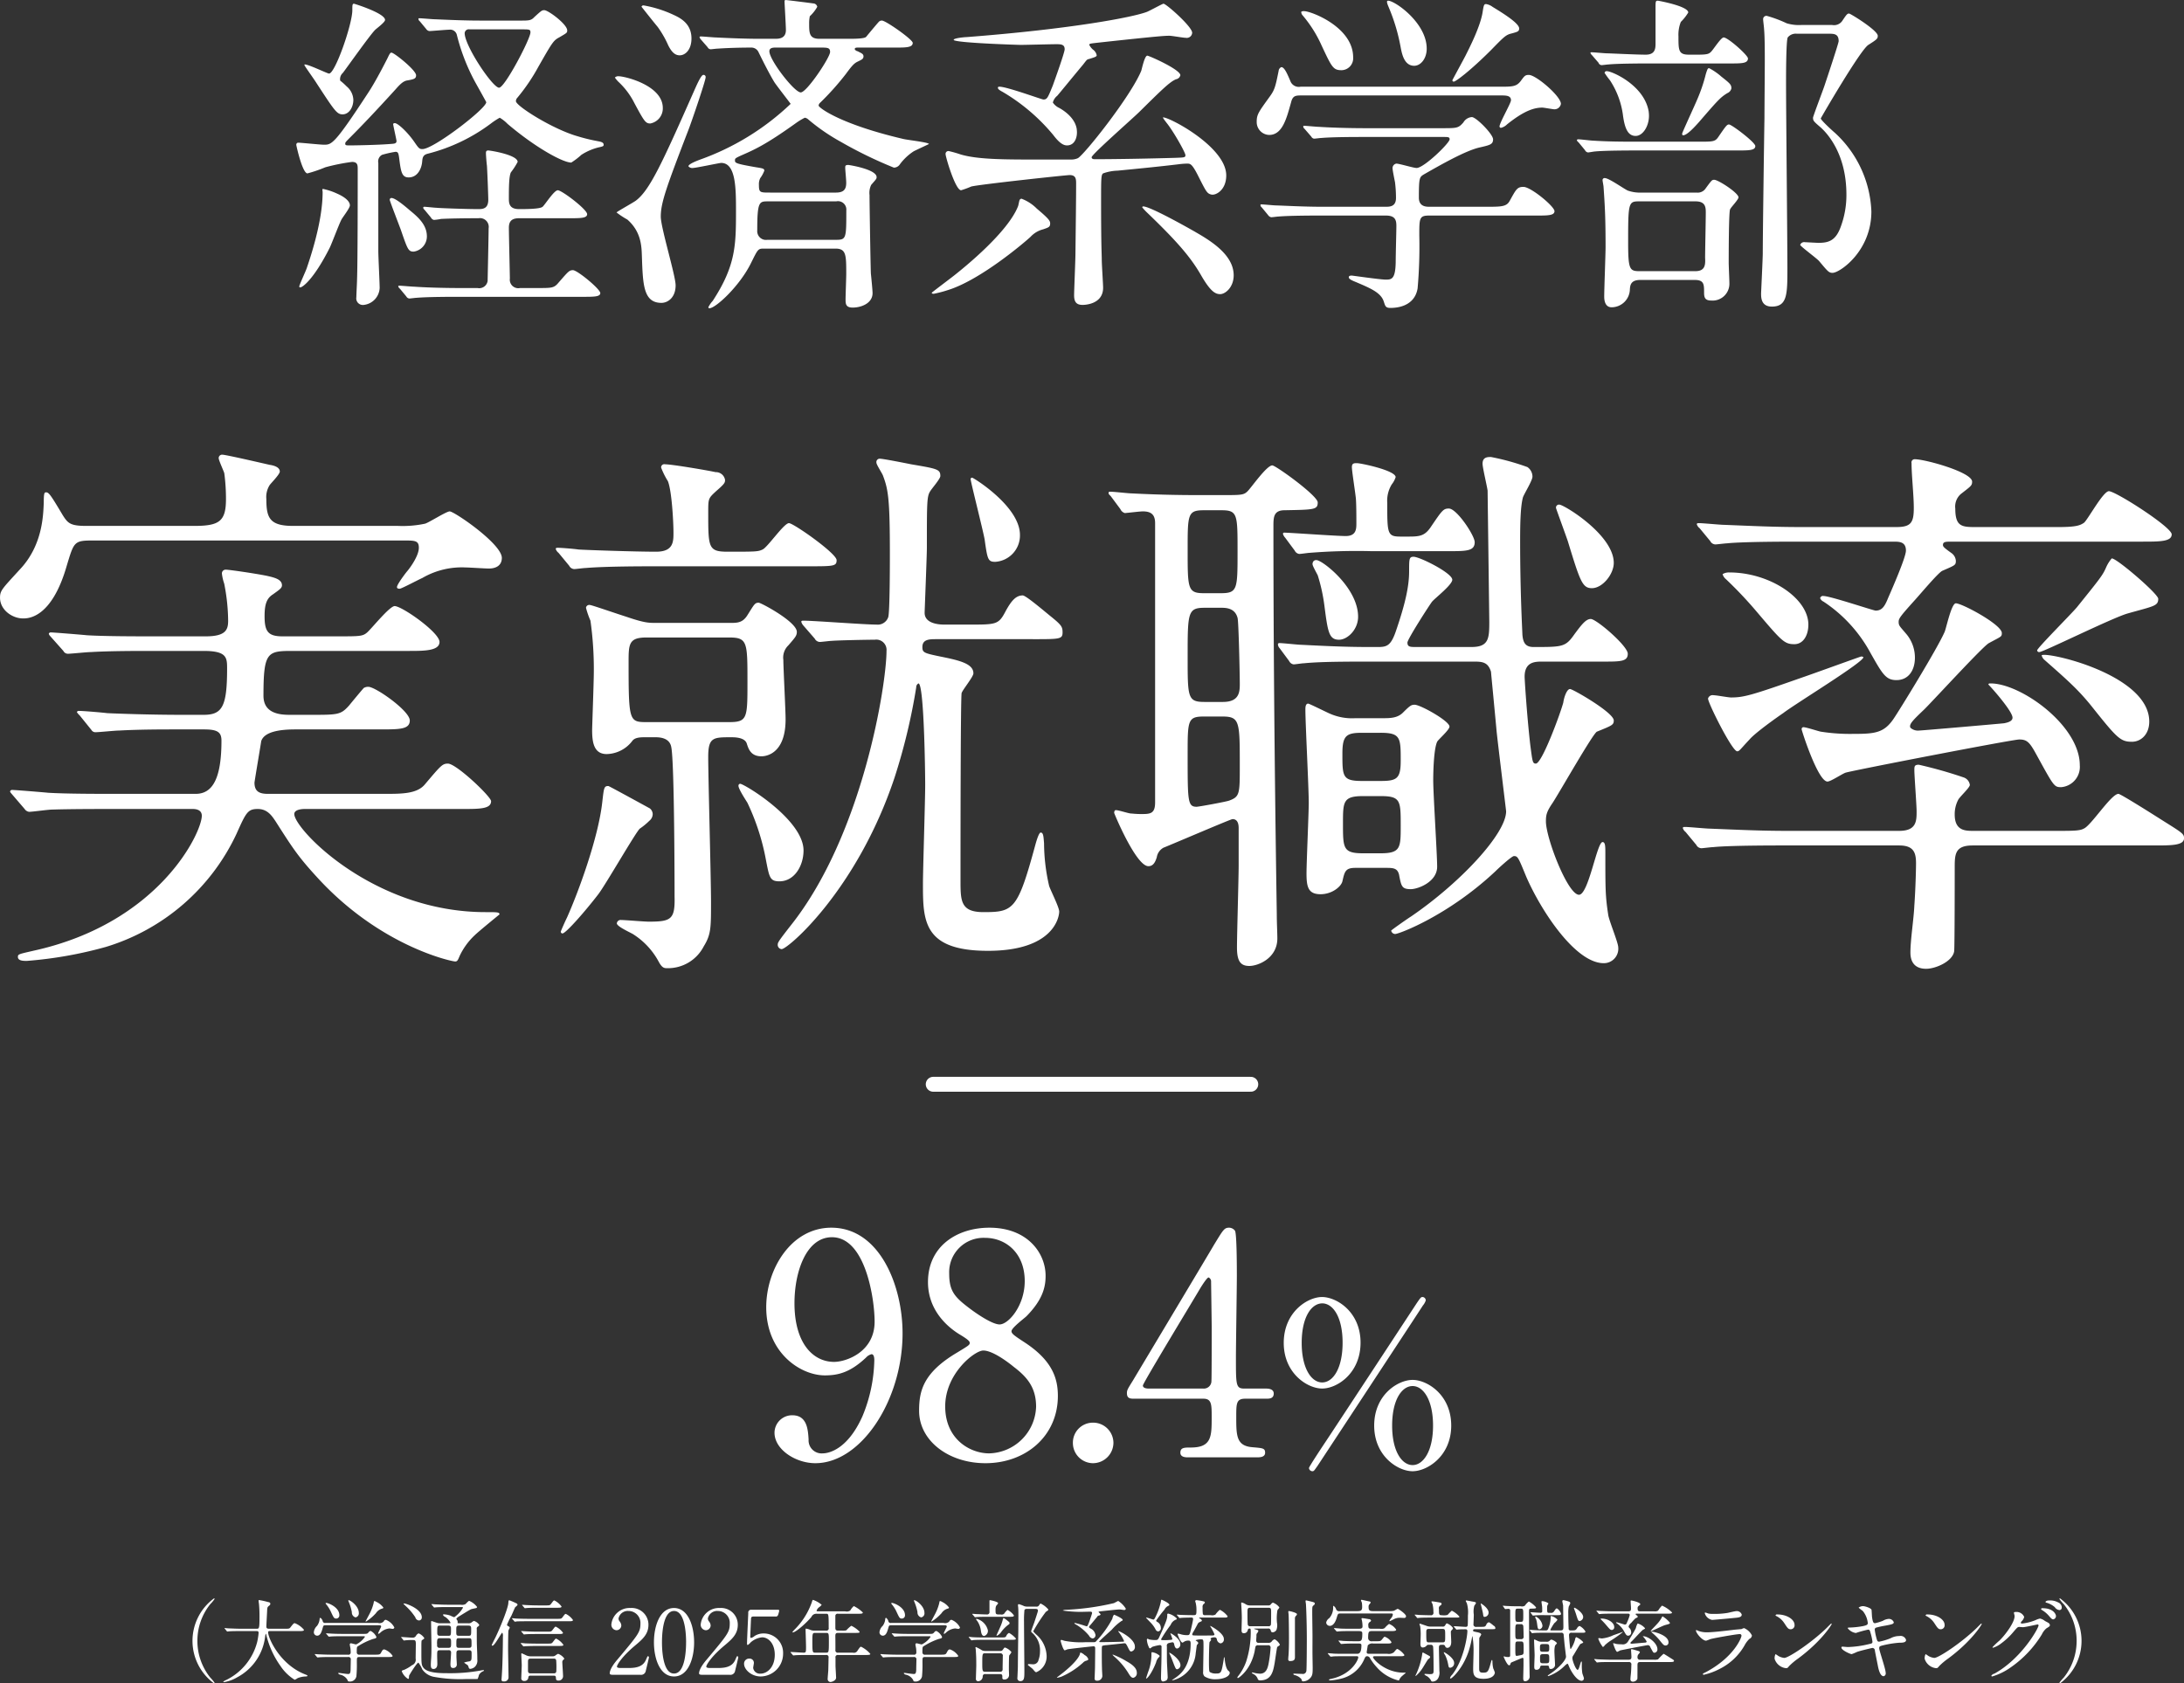 <svg id="_2025_rank_w2.svg" data-name="2025_rank_w2.svg" xmlns="http://www.w3.org/2000/svg" width="440.124" height="339.31" viewBox="0 0 440.124 339.31">
  <rect x="0" y="0" width="440.124" height="339.31" fill="#333333" stroke="none"/>
  <defs>
    <style>
      .cls-1 {
        fill: #fff;
      }

      .cls-1, .cls-2 {
        fill-rule: evenodd;
      }

      .cls-2 {
        fill: none;
        stroke: #fff;
        stroke-linecap: round;
        stroke-linejoin: round;
        stroke-width: 3px;
      }
    </style>
  </defs>
  <path id="実就職率_" data-name="実就職率 " class="cls-1" d="M198.957,3005.65c4.746,0,4.746,1.36,4.746,3.62,0,7.68-1.017,9.26-4.746,9.26h-4.632c-5.65,0-12.429-.22-14.8-0.34-0.791-.11-4.745-0.45-5.649-0.45a0.433,0.433,0,0,0-.452.23,2.969,2.969,0,0,0,.565.67l2.373,2.94a0.914,0.914,0,0,0,.9.45c0.678,0,3.841-.33,4.632-0.33,4.181-.23,8.587-0.23,11.864-0.23h5.31c2.712,0,3.5.56,3.5,2.26,0,7.68-1.808,10.73-5.2,10.73h-16.5c-3.05,0-9.6,0-13.219-.22-1.13-.12-6.78-0.57-7.232-0.57a0.4,0.4,0,0,0-.452.34,1.546,1.546,0,0,0,.226.34l2.712,3.16a1.265,1.265,0,0,0,.9.57c0.678,0,3.842-.45,4.632-0.45,3.729-.12,9.266-0.12,11.864-0.12h16.5c0.565,0,1.807.12,1.807,1.36,0,3.39-8.587,21.69-34.009,27.23-2.938.68-3.051,0.68-3.051,1.24,0,0.79,1.13.79,1.808,0.79a82.464,82.464,0,0,0,15.931-2.82,42.753,42.753,0,0,0,26.327-22.82c1.921-4.3,2.26-4.98,4.293-4.98s2.938,1.59,3.5,2.38c3.39,5.31,4.52,7.11,8.248,11.18,12.768,14.13,27.343,17.18,28.021,17.18,0.452,0,.565-0.34.9-1.13a13.694,13.694,0,0,1,3.051-4.18c0.678-.68,4.972-4.18,4.972-4.18,0-.46-0.452-0.46-2.825-0.46-22.6,0-38.529-16.72-38.529-19.77,0-1.02,1.92-1.02,2.033-1.02h31.637c3.729,0,5.989,0,5.989-1.58,0-.9-7.006-7.57-8.7-7.57-1.13,0-1.469.45-4.633,4.18-1.582,1.92-4.633,1.92-8.135,1.92h-23.5c-1.695,0-2.712-.45-2.712-2.26,0-.22,1.356-8.24,1.356-8.36,0.678-2.14,4.52-2.37,6.893-2.37h16.948c4.068,0,6.1,0,6.1-1.81,0-1.92-6.892-6.78-8.361-6.78a1.776,1.776,0,0,0-.9.23c-0.339.34-2.486,2.94-2.937,3.5-1.7,1.92-2.26,1.92-7.684,1.92h-4.293c-1.921,0-5.311-.22-5.311-3.84,0-8.93.791-9.04,5.989-9.04h23.388c2.938,0,6.1,0,6.1-1.81,0-1.92-7.571-7.23-9.039-7.23-1.017,0-4.633,4.52-5.537,5.31s-1.469.79-6.1,0.79h-10.96c-2.938,0-3.616-1.01-3.616-4.06,0-2.49.452-3.62,1.695-4.41,1.243-.9,1.808-1.24,1.808-1.81,0-1.24-1.582-1.58-3.051-1.92-2.825-.56-7.683-1.24-8.248-1.24a0.751,0.751,0,0,0-.791.9,9.609,9.609,0,0,0,.452,1.92,39.9,39.9,0,0,1,.791,7.46c0,1.81-.452,3.16-4.52,3.16H188.675c-3.05,0-9.6,0-13.219-.22-1.13-.12-6.78-0.57-7.232-0.57a0.447,0.447,0,0,0-.451.23,0.851,0.851,0,0,0,.226.45l2.711,3.05a1.009,1.009,0,0,0,.9.57c0.678,0,3.842-.34,4.633-0.34,3.728-.23,9.265-0.23,11.864-0.23h10.846Zm40.337-22.26c2.26,0,3.051,0,3.051,1.47,0,1.58-1.695,3.96-2.373,4.75-0.113.11-2.033,2.6-2.033,3.16,0,0.34.339,0.34,0.565,0.34,0.339,0,3.954-1.92,4.519-2.15a15.852,15.852,0,0,1,8.7-2.14c0.678,0,3.955.22,4.746,0.22,1.356,0,2.6-.56,2.6-2.15,0-2.82-9.6-9.37-10.507-9.37-0.678,0-4.181,2.26-4.972,2.48a21.648,21.648,0,0,1-5.423.45H217.036c-4.746,0-5.424-1.58-5.424-5.42a4.465,4.465,0,0,1,.678-2.82c0.226-.34,2.034-2.15,2.034-2.72,0-.9-1.243-1.24-2.034-1.35-1.017-.23-8.813-2.04-9.491-2.04a0.682,0.682,0,0,0-.791.68c0,0.45,1.017,2.6,1.13,3.05a39.049,39.049,0,0,1,.339,5.2c0,4.52-1.356,5.42-6.44,5.42H175.343c-3.277,0-3.729-.56-4.746-2.14-2.485-4.18-2.824-4.63-3.389-4.63-0.339,0-.452.22-0.452,2.14-0.113,2.49-.226,8.59-4.859,13.45-3.5,3.84-3.954,4.18-3.954,5.65,0,2.48,2.485,4.18,4.632,4.18,1.017,0,5.762,0,8.813-10.62,1.469-4.86,1.469-5.09,5.311-5.09h62.6Zm50.744,39.66c1.13,0,2.824.23,3.163,1.92,0.678,2.94.678,30.17,0.678,30.17,0.113,4.63-.678,5.08-5.2,5.08-0.9,0-4.746-.33-5.537-0.33a0.769,0.769,0,0,0-.9.67c0,0.68,2.938,1.92,3.39,2.26a14.893,14.893,0,0,1,5.085,5.54c0.678,1.24,1.129,1.24,1.694,1.24a8.092,8.092,0,0,0,7.345-4.4c1.469-2.38,1.469-3.73,1.469-8.93,0-4.63-.565-25.08-0.565-29.26,0-3.96,1.016-3.96,4.632-3.96,0.678,0,2.825,0,3.164,1.36,0.339,1.01.791,2.48,2.938,2.48,0.339,0,4.858,0,4.858-7.45,0-1.93-.452-10.29-0.452-11.98a3.406,3.406,0,0,1,1.017-2.94c1.356-1.58,1.7-1.92,1.7-2.71,0-2.03-7.231-5.88-7.683-5.88-0.791,0-.9.34-2.26,2.49-0.9,1.47-1.921,1.58-3.277,1.58H290.038c-1.356,0-2.26,0-5.876-1.24-2.486-.79-7-2.37-7.344-2.37a0.661,0.661,0,0,0-.791.56,17.7,17.7,0,0,0,.9,2.6,69.58,69.58,0,0,1,.678,10.39c0,1.93-.339,10.96-0.339,11.64,0,2.49.339,4.86,2.938,4.86a6.658,6.658,0,0,0,5.2-2.71c0.565-.68,1.7-0.68,2.6-0.68h2.034Zm-1.582-3.05c-3.729,0-3.842,0-3.842-11.98,0-3.73,0-5.08,3.616-5.08h16.609c3.729,0,3.729.9,3.729,8.93,0,7.34,0,8.13-3.729,8.13H288.456Zm32.089-31.41c5.423,0,5.988,0,5.988-1.24,0-1.36-8.7-7.46-9.6-7.46-1.017,0-4.294,4.86-5.31,5.31-0.9.45-1.469,0.45-7.006,0.45-3.954,0-3.954-.79-3.954-7.91,0-2.82,0-2.82,1.581-4.29,1.695-1.47,1.808-1.7,1.808-2.26a1.868,1.868,0,0,0-1.921-1.58c-0.9-.23-8.7-1.58-10.169-1.58a0.632,0.632,0,0,0-.79.67,15.245,15.245,0,0,0,1.355,2.72c0.791,1.92,1.13,8.24,1.13,10.39,0,1.81,0,3.84-3.5,3.84-4.181,0-14.237-.34-15.706-0.45-0.565-.11-3.389-0.34-4.067-0.34-0.226,0-.452,0-0.452.23a1.618,1.618,0,0,0,.565.79l2.146,2.6a1.2,1.2,0,0,0,1.017.67c0.339,0,1.921-.22,2.373-0.22,3.955-.34,11.751-0.34,14.237-0.34h30.281Zm32.992-17.63c-0.113.12,2.486,10.29,2.825,12.21,0.565,4.06.678,4.52,2.147,4.52a5.32,5.32,0,0,0,4.971-5.43c0-5.76-9.378-11.52-9.6-11.52A0.283,0.283,0,0,0,353.537,2970.96Zm-66.663,70.51a13.186,13.186,0,0,0,1.921-1.58,1.768,1.768,0,0,0,.678-1.36,1.549,1.549,0,0,0-.565-1.13c-1.017-.56-8.248-4.52-8.361-4.52-0.9,0-.9.34-1.243,3.28-0.791,7.12-4.746,17.96-7.119,23.27-0.452.91-1.242,2.72-1.242,2.83a0.367,0.367,0,0,0,.339.34c0.677,0,4.632-4.52,7.231-7.91C279.982,3052.77,286.083,3042.15,286.874,3041.47Zm19.886-8.7c-0.113.56,1.469,2.94,1.808,3.5a46.224,46.224,0,0,1,3.728,11.53c0.678,3.5.791,4.29,2.712,4.29,3.051,0,4.859-3.16,4.859-6.22,0-6.21-11.977-13.44-12.768-13.44A0.358,0.358,0,0,0,306.76,3032.77Zm59.319-29.49c5.424,0,5.989,0,5.989-1.36,0-1.13-.226-1.47-2.147-3.05-1.017-.79-5.2-4.41-5.876-4.41-1.469,0-2.372,1.25-3.389,3.06-1.469,2.82-1.808,2.82-7.458,2.82h-4.971c-1.695,0-3.955-.45-3.955-2.37,0-.45.452-11.53,0.452-13.11,0-9.15,0-10.39.678-11.41,0.339-.57,2.034-2.49,2.034-3.05,0-1.36-.565-1.47-5.875-2.37-1.13-.23-5.65-1.13-6.328-1.13a0.675,0.675,0,0,0-.678.79c0,0.45,1.243,2.26,1.356,2.71,1.017,2.71,1.356,4.63,1.356,15.59,0,1.81,0,11.98-.339,12.88a2.242,2.242,0,0,1-2.373,1.47c-2.373,0-12.655-.79-14.688-0.79-0.226,0-.452,0-0.452.23a1.976,1.976,0,0,0,.452.79l2.259,2.6a1.2,1.2,0,0,0,1.017.67c0.339,0,2.034-.22,2.373-0.22,1.469-.12,7.231-0.23,8.7-0.23a2.07,2.07,0,0,1,2.373,2.26c0,6.67-4.745,37.06-19.321,55.37-2.373,3.05-2.6,3.39-2.6,3.84a0.856,0.856,0,0,0,.791.9c1.243,0,15.141-11.86,22.711-34.46a120.93,120.93,0,0,0,4.406-18.3,0.859,0.859,0,0,1,.452-0.8c1.13,0,1.356,17.86,1.356,20.46,0,3.16-.452,17.06-0.452,19.88,0,7.46,0,13.56,13.107,13.56,13.22,0,14.35-6.78,14.35-7.91,0-.9-1.808-4.41-2.034-5.2a38.826,38.826,0,0,1-1.017-8.58c-0.113-1.25-.113-2.15-0.678-2.15-0.339,0-.791,1.47-1.017,2.26-3.616,13.33-4.406,13.78-10.508,13.78-4.632,0-4.632-2.26-4.632-6.44,0-4.63,0-36.83.226-37.73,0.226-.68,2.372-3.28,2.372-3.96,0-1.92-2.711-2.6-6.666-3.39-3.277-.68-3.616-0.79-3.616-1.92,0-1.58,1.469-1.58,2.825-1.58h19.434Zm17.638-26.22a1.429,1.429,0,0,0,.9.8c0.225,0,3.05-.34,3.615-0.34,1.582,0,2.486.56,2.486,2.37v56.27c0,2.26-.9,2.37-2.712,2.37-1.243,0-1.921-.11-2.147-0.11-0.452,0-2.485-.68-3.05-0.68-0.226,0-.339.23-0.339,0.56,0,0.12,4.406,10.74,6.892,10.74,0.9,0,1.356-.68,1.695-1.81a2.661,2.661,0,0,1,1.356-1.92c1.469-.57,13.558-5.76,13.9-5.76,0.791,0,1.243.56,1.243,1.81v7.57c0,2.37-.339,13.89-0.339,16.49,0,2.71.678,3.73,2.486,3.73s5.649-1.58,5.649-5.54c0-1.13-.113-3.16-0.113-4.97-0.226-14.8-.677-45.53-0.677-78.07,0-1.81,0-3.28,2.259-3.28,5.989-.11,6.667-0.11,6.667-1.58,0-1.36-8.475-7.46-9.152-7.46-1.13,0-4.181,4.41-4.972,5.2s-1.243.79-5.31,0.79h-4.407c-4.746,0-9.039-.11-13.559-0.34-0.678,0-3.615-.34-4.293-0.34-0.339,0-.452,0-0.452.23s0,0.22.452,0.68Zm20.451,19.89c1.355,0,2.711.34,3.163,2.03,0.226,0.68.452,11.64,0.452,13.22s0,3.73-3.389,3.73h-3.729c-3.39,0-3.39-.9-3.39-9.04,0-8.92,0-9.94,3.39-9.94h3.5Zm-0.113-19.66c3.276,0,3.276.79,3.276,8.25,0,7.68,0,8.47-3.389,8.47h-3.39c-3.277,0-3.277-.9-3.277-8.7,0-7.23,0-8.02,3.277-8.02h3.5Zm0.226,41.58c3.5,0,3.5,1.02,3.5,9.94,0,5.65,0,6.22-2.147,7.01-0.565.22-6.1,1.24-6.553,1.24-1.808,0-1.808-1.13-1.808-10.51,0-6.89,0-7.68,3.277-7.68h3.729Zm26.778,0.34a11.078,11.078,0,0,1-5.085-.9c-0.565-.23-4.18-2.04-4.406-2.04-0.565,0-.565.79-0.565,1.24,0,2.72.678,15.71,0.678,18.76,0,2.03-.452,11.98-0.452,14.24,0,2.71.339,4.18,2.825,4.18,2.372,0,4.18-1.58,4.406-2.6,0.452-1.92.565-2.71,2.6-2.71h6.1c1.469,0,2.373,0,2.712,1.35,0.452,2.38.565,2.94,2.373,2.94,1.469,0,5.31-1.47,5.31-4.52,0-2.48-.791-14.69-0.791-17.4,0-1.81.113-6.33,0.791-7.79,0.226-.46,2.486-2.38,2.486-3.06,0-1.13-5.875-4.4-7-4.4-0.678,0-.9.11-2.373,1.58-1.13,1.13-2.6,1.13-4.181,1.13h-5.423Zm5.084,2.94c4.068,0,4.068,1.01,4.068,5.65,0,3.61-.791,4.06-4.068,4.06h-3.728c-3.955,0-3.955-.9-3.955-5.53,0-3.62.791-4.18,3.955-4.18h3.728Zm0,12.76c4.068,0,4.068.91,4.068,5.99,0,4.41,0,5.54-4.068,5.54h-3.5c-4.068,0-4.068-1.02-4.068-5.99,0-4.41,0-5.54,4.068-5.54h3.5Zm-17.287-49.48a1.2,1.2,0,0,0,.9.67c0.339,0,1.808-.22,2.034-0.22a118.99,118.99,0,0,1,12.542-.34h15.479c3.616,0,5.311,0,5.311-1.81,0-1.35-3.616-6.78-5.2-6.78-1.13,0-1.356.34-3.729,3.84-1.129,1.59-2.033,1.81-4.293,1.81H440.1c-2.6,0-2.6-.68-2.6-6.78a6.324,6.324,0,0,1,.9-3.73,4.694,4.694,0,0,0,.791-1.47c0-1.35-7-2.82-7.8-2.82-0.565,0-1.017,0-1.017.79s0.565,4.29.791,6.21c0.113,1.13.113,3.96,0.113,5.09s0,2.6-2.147,2.6c-1.921,0-11.3-.68-12.316-0.68a0.267,0.267,0,0,0-.339.23,1.976,1.976,0,0,0,.452.79Zm36.27,22.37c1.694,0,2.711.22,3.276,2.03,0,0.11,1.017,10.62,1.13,11.98,0.226,2.26,1.921,16.04,1.921,16.16,0,4.52-9.265,14.46-19.208,21.24-0.226.11-3.955,2.71-3.955,2.82a0.847,0.847,0,0,0,.791.68c0.791,0,10.734-3.73,20.225-12.65,0.565-.57,3.277-3.06,3.729-3.06,0.791,0,.9.34,2.485,4.19,3.051,7,9.944,17.4,15.593,17.4a2.908,2.908,0,0,0,2.938-3.17c0-1.01-1.921-5.53-2.034-6.66-0.565-3.73-.565-5.09-0.565-12.32,0-1.36,0-2.26-.565-2.26-1.13,0-2.825,10.62-4.746,10.62-2.259,0-6.666-11.41-6.666-14.8,0-1.24.113-1.92,1.356-3.73,1.469-2.26,8.135-14.01,8.926-14.35,3.051-1.24,3.39-1.35,3.39-2.26,0-1.58-8.248-6.33-8.813-6.33-0.678,0-1.243,1.81-1.356,2.72-0.565,2.14-4.294,12.31-5.537,12.31-0.678,0-.678-0.45-1.13-3.84-0.678-5.99-1.129-13.11-1.129-13.67,0-3.05,2.146-3.05,3.615-3.05H481c3.5,0,4.971,0,4.971-1.58s-6.327-7.01-7.457-7.01c-1.017,0-1.921,1.24-3.276,3.05-1.808,2.6-2.373,2.6-8.249,2.6-1.581,0-2.146-.79-2.259-2.6,0-.45-0.452-8.25-0.452-18.75,0-4.19.113-7.12,0.565-8.82,0.226-.68,1.92-3.39,1.92-4.18a2.35,2.35,0,0,0-1.017-1.92,47.98,47.98,0,0,0-7.344-2.03c-0.678,0-1.695,0-1.695,1.35,0,0.79.9,4.52,1.017,5.43,0,0.22.339,26.21,0.339,26.44,0,3.39-.113,5.08-3.615,5.08H443.375c-1.243,0-1.808,0-1.808-.9,0-.68,4.519-7.69,4.971-8.25,0.565-.68,4.068-3.39,4.068-4.41,0-1.35-6.553-4.63-7.8-4.63-0.9,0-.9.45-0.9,2.94,0,3.05-.791,6.55-2.6,11.86-1.017,3.05-1.808,3.39-3.616,3.39h-2.033c-4.746,0-9.152-.23-13.559-0.45-0.565,0-3.616-.34-4.294-0.34a0.283,0.283,0,0,0-.339.22,1.24,1.24,0,0,0,.339.8l1.921,2.59a1.2,1.2,0,0,0,.9.68c0.339,0,1.695-.22,2.034-0.22,2.486-.23,5.423-0.34,12.542-0.34h21.92Zm28.021-19.89c0-5.65-10.056-11.75-10.96-11.75a0.6,0.6,0,0,0-.678.68c0,0.11,2.034,5.65,2.373,6.67,2.485,8.13,2.937,9.49,4.858,9.49C480.887,2993,483.147,2990.17,483.147,2987.91Zm-60.675,0c-0.113.34,0,.57,1.017,2.49a35.289,35.289,0,0,1,1.356,6.21c0.677,5.2.9,6.78,2.937,6.78,1.695,0,3.842-2.03,3.842-4.63,0-5.88-7.231-11.41-8.361-11.41A0.684,0.684,0,0,0,422.472,2987.91Zm117.067-4.29c1.13,0,2.486,0,2.486,1.81,0,1.35-2.825,7.79-3.616,9.6-0.677,1.69-1.242,2.49-2.485,2.49-0.452,0-9.152-2.94-10.508-2.94a0.564,0.564,0,0,0-.678.45,1.346,1.346,0,0,0,.678.68,28.781,28.781,0,0,1,9.491,10.39c2.373,4.18,3.051,5.43,5.2,5.43,2.486,0,3.729-2.04,3.729-4.52a7.406,7.406,0,0,0-1.808-4.86c-1.243-1.47-1.469-1.58-1.469-2.37,0-.68.339-1.13,3.39-4.52,1.13-1.25,4.632-5.43,5.423-5.77,2.6-1.13,2.712-1.13,2.712-2.03a2.1,2.1,0,0,0-.791-1.47c-1.582-1.13-1.808-1.36-1.808-1.69,0-.68.565-0.68,1.808-0.68h38.3c3.616,0,5.989,0,5.989-1.47s-11.3-8.7-12.655-8.7c-1.13,0-4.068,5.42-4.971,6.33-0.791.56-1.582,0.9-5.2,0.9H555.7c-2.6,0-3.729-.34-3.729-3.73a3.355,3.355,0,0,1,1.13-2.94c2.034-1.58,2.26-1.69,2.26-2.48,0-1.92-9.491-4.52-11.525-4.52a0.637,0.637,0,0,0-.678.79c0,2.49.452,6.44,0.452,9.04,0,2.94-.565,3.84-3.5,3.84H520.783c-5.31,0-9.943-.23-15.479-0.45-0.678,0-4.181-.34-4.972-0.34-0.226,0-.452,0-0.452.23a1.618,1.618,0,0,0,.565.79l2.147,2.6a1.2,1.2,0,0,0,1.017.67c0.339,0,2.034-.22,2.373-0.22,1.13-.12,4.406-0.34,14.236-0.34h19.321Zm-34.461,6.55a2.011,2.011,0,0,0,.678,1.02,81.464,81.464,0,0,1,6.1,6.44c5.085,5.99,5.65,6.66,7.683,6.66,1.808,0,2.825-1.8,2.825-3.95,0-5.31-7.8-10.51-15.931-10.51A2.459,2.459,0,0,0,505.078,2990.17Zm35.591,54.69c2.938,0,3.39,1.47,3.39,3.61,0,1.25-.113,5.43-0.339,8.48-0.113,2.71-.791,6.89-0.791,9.49,0,1.02.226,3.28,3.164,3.28,1.921,0,5.31-1.47,5.649-3.51,0.113-.56.113-16.15,0.113-16.95,0-2.71.113-4.4,3.616-4.4h36.5c3.616,0,6.1,0,6.1-1.47,0-.9-0.452-1.13-4.407-3.62-1.243-.79-8.361-5.31-8.813-5.31-1.469,0-5.537,6.44-7,7.01-0.791.45-2.26,0.45-5.424,0.45H555.471c-1.582,0-3.616-.11-3.616-3.28a6.2,6.2,0,0,1,.678-2.93c0.226-.57,2.373-2.49,2.373-3.05a1.856,1.856,0,0,0-1.13-1.47,87.507,87.507,0,0,0-9.152-2.6c-0.9,0-.9.34-0.9,1.13,0,1.13.452,7,.452,8.25,0,1.92,0,3.95-3.5,3.95h-22.71c-5.311,0-9.944-.23-15.48-0.45-0.678,0-4.181-.34-4.971-0.34-0.226,0-.452,0-0.452.23a1.618,1.618,0,0,0,.565.79l2.146,2.59a1.2,1.2,0,0,0,1.017.68c0.339,0,1.921-.22,2.373-0.22,1.13-.12,4.294-0.34,14.237-0.34h23.275Zm-7.231-37.97a0.694,0.694,0,0,0-.452-0.11c-0.113,0-10.395,3.73-11.751,4.18-10.282,3.62-11.864,4.07-14.462,4.07-0.565,0-2.938-.45-3.5-0.45a0.965,0.965,0,0,0-1.13.67c0,0.91,4.859,10.63,5.875,10.63,0.452,0,.565-0.34,2.486-2.38,1.13-1.35,5.763-4.63,6.78-5.31C519.766,3016.27,533.89,3007.68,533.438,3006.89Zm59.432-11.75c0-1.01-8.587-8.36-9.378-8.13a7.14,7.14,0,0,0-1.13,1.81c-0.678,1.58-1.243,2.26-5.875,8.02-1.243,1.47-8.022,8.25-8.022,8.7a0.4,0.4,0,0,0,.451.34c0.791,0,14.915-7.01,17.853-7.8C591.966,2996.61,592.87,2996.61,592.87,2995.14Zm-23.5,11.41a1.945,1.945,0,0,0,.452.8c4.746,4.18,6.78,5.98,9.378,9.15,5.311,6.66,5.989,7.46,8.362,7.46,1.807,0,3.5-1.47,3.5-4.07C591.062,3010.28,569.933,3005.65,569.368,3006.55Zm-26.439,14.58c-0.339-.68.452-1.47,2.825-3.73,2.147-2.15,11.864-12.77,12.993-13.33,2.486-1.36,2.6-1.24,2.6-2.03,0-1.7-8.022-5.99-9.265-5.99-0.9,0-1.921,4.97-2.26,5.76-1.468,3.39-9.265,16.04-10.282,17.51-1.92,2.83-3.728,3.05-8.022,3.05a37.994,37.994,0,0,1-6.666-.45c-0.565-.11-2.938-0.9-3.5-0.9a0.372,0.372,0,0,0-.339.45c0,0.23,3.277,10.51,5.2,10.51,0.678,0,3.163-1.7,3.728-1.81,1.469-.45,33.558-6.67,34.914-6.67,1.469,0,2.034.46,3.277,2.71,3.728,6.78,3.728,6.9,5.2,6.9a4.1,4.1,0,0,0,3.729-4.41c0-8.02-11.864-16.5-17.966-16.5-0.226,0-.452,0-0.452.23,0.9,0.9,4.859,5.42,4.859,6.67,0,0.79-1.13,1.01-1.7,1.13-1.017.11-16.609,1.47-17.174,1.47A2.23,2.23,0,0,1,542.929,3021.13Z" transform="translate(-157.938 -2874.44)"/>
  <path id="経済系学部" class="cls-1" d="M254.837,2878.59c-3.195,0-6.05-.13-9.382-0.27-0.407,0-2.515-.2-2.991-0.2-0.136,0-.2,0-0.2.13a0.642,0.642,0,0,0,.272.48l1.292,1.56a0.965,0.965,0,0,0,.612.41c0.476,0,3.4-.27,4.011-0.27a1.376,1.376,0,0,1,1.563,1.09,40.263,40.263,0,0,0,3.671,9.45c0.34,0.61,2.244,4.01,2.244,4.07,0,1.3-10.606,9.45-12.849,9.45-0.612,0-.748-0.13-1.631-1.42-1.36-1.98-3.332-3.81-3.943-3.81-0.272,0-.34.14-0.34,0.2,0,0.21.68,3.2,0.68,3.4,0,0.55-.476.55-1.36,0.61-2.651.21-7.274,0.28-7.954,0.28-0.816,0-1.02,0-1.02-.34,0-.28.068-0.34,0.952-1.23,2.311-2.31,5.1-5.23,9.246-9.79,1.223-1.42,1.7-1.56,2.107-1.7,1.5-.27,1.971-0.34,1.971-1.08,0-1.02-4.418-4.56-4.962-4.56-0.2,0-.34.14-0.748,1.02-0.34.68-2.447,4.83-3.943,7.07-6.8,10.4-7.342,10.47-8.905,10.47-0.748,0-4.623-.41-5.235-0.41a0.4,0.4,0,0,0-.34.48c0,0.13,1.224,5.71,2.243,5.71a27.3,27.3,0,0,0,3.6-1.23,40.124,40.124,0,0,1,5.371-1.08c1.156,0,1.156.68,1.156,1.49,0,4.08,0,18.9-.136,22.3,0,0.48-.136,2.92-0.136,3.47a1.329,1.329,0,0,0,1.5,1.56,3.6,3.6,0,0,0,3.195-3.4c0-1.09-.271-6.25-0.271-7.48v-17.74a1.506,1.506,0,0,1,.747-1.63,21.287,21.287,0,0,1,2.72-.61c0.543,0,.611.34,0.747,1.36,0.34,2.72.544,3.8,1.9,3.8,1.767,0,2.583-1.7,2.719-3.12,0.068-.82.136-1.36,1.02-1.63a35.873,35.873,0,0,0,12.848-6.12,14.683,14.683,0,0,1,1.768-1.16,7.388,7.388,0,0,1,1.563,1.23c5.575,4.75,11.149,7.81,12.849,7.81a13.844,13.844,0,0,0,2.039-1.56,11.408,11.408,0,0,1,3.467-1.5c0.952-.2,1.02-0.27,1.02-0.54,0-.54-0.68-0.61-1.36-0.75a35.306,35.306,0,0,1-3.874-.95c-5.031-1.43-12.441-6.12-12.441-7.07a0.974,0.974,0,0,1,.272-0.68,38.464,38.464,0,0,0,4.283-6.32c2.719-4.76,2.991-5.24,4.147-5.85,1.631-.95,1.631-0.95,1.631-1.43,0-1.22-3.807-4.07-4.623-4.07-0.475,0-.611.13-1.971,1.36-0.68.74-1.088,0.74-2.923,0.74h-7.886Zm-28.96,34.88a12.9,12.9,0,0,0-2.855-.95c-0.2,0-.068.4-0.068,0.68,0,6.05-2.652,13.66-3.2,15.29-0.2.61-1.5,3.4-1.5,3.67,0,0.14,0,.21.2,0.21,0.408,0,2.651-1.5,5.914-7.96,0.408-.81,1.9-4.82,2.38-5.71,0.2-.41,1.7-2.31,1.7-2.85C228.46,2914.83,226.965,2913.94,225.877,2913.47ZM263,2880.36c1.631,0,1.835,0,1.835.61,0,1.29-5.166,11.15-6.322,11.15-1.292,0-6.934-8.43-6.934-11.01a0.835,0.835,0,0,1,1.019-.75H263Zm-36.506,10.33a1.68,1.68,0,0,1,.543-1.56c0.884-1.16,5.3-7.41,6.459-8.63,0.34-.34,2.039-1.57,2.039-2.04,0-1.36-6.186-3.27-6.254-3.27-0.34,0-.34.28-0.34,1.3,0,2.85-3.467,12.78-4.691,12.78-0.34,0-4.079-1.84-4.894-1.84-0.068,0-.068.07-0.068,0.14,0,0.13,1.9,2.78,2.243,3.33,3.807,5.84,4.283,6.59,5.439,6.59,1.359,0,2.175-1.49,2.175-2.92a3.7,3.7,0,0,0-1.36-2.72A12.454,12.454,0,0,0,226.489,2890.69Zm14.072,26.18c-0.884-.75-2.923-2.52-3.739-2.52a0.34,0.34,0,0,0-.34.41c0,0.2,1.9,5.1,2.243,6.05,1.36,3.94,1.5,4.35,2.584,4.35a3.1,3.1,0,0,0,2.651-3.06C243.96,2919.86,242.4,2918.36,240.561,2916.87Zm22.162,15.63a1.707,1.707,0,0,1-2.04-1.9c0-.82-0.2-8.84-0.2-10.27,0-1.56.884-1.9,2.108-1.9h10.129c2.175,0,3.535,0,3.535-.82,0-.95-5.1-4.82-5.914-4.82-0.748,0-2.584,2.92-3.06,3.33-0.543.47-3.4,0.47-4.758,0.47-1.836,0-2.04-1.02-2.04-2.04,0-2.1,0-4.55.408-5.37a14.243,14.243,0,0,0,1.36-2.1c0-1.43-5.507-2.31-5.915-2.31s-0.475.2-.475,0.54c0,0.41.136,2.17,0.2,2.51,0.136,2.32.271,6.33,0.271,6.87,0,1.77-1.019,1.9-1.971,1.9-2.515,0-8.022-.2-8.5-0.27-0.34,0-2.107-.2-2.447-0.2a0.218,0.218,0,0,0-.2.2,0.73,0.73,0,0,0,.272.41l1.292,1.56a0.885,0.885,0,0,0,.611.48,11.675,11.675,0,0,0,1.428-.2c1.224-.07,4.147-0.14,7.546-0.14a1.769,1.769,0,0,1,2.039,2.04c0,1.49-.2,10.2-0.2,10.6a1.714,1.714,0,0,1-2.04,1.43h-3.4c-3.875,0-7.342-.13-9.313-0.27-0.476,0-2.584-.2-2.992-0.2-0.068,0-.272,0-0.272.13a0.9,0.9,0,0,0,.34.48l1.292,1.56a0.77,0.77,0,0,0,.612.41c0.2,0,1.223-.14,1.427-0.14,2.38-.2,6.935-0.2,8.566-0.2h24.949c2.244,0,3.535,0,3.535-.75,0-.81-4.622-4.62-5.506-4.62-0.748,0-.952.27-2.855,2.45-0.952,1.15-1.292,1.15-4.283,1.15h-3.535Zm50.392-19.24c-2.04,0-2.244,0-2.244-1.56a2.7,2.7,0,0,1,.272-1.36,6.075,6.075,0,0,0,.816-1.5c0-.4-0.272-0.47-1.632-0.68-4.282-.74-4.282-0.88-4.282-1.42,0-.34.068-0.41,1.087-0.89,2.787-1.22,5.031-2.17,11.285-6.66a12.835,12.835,0,0,1,1.7-1.02,1.272,1.272,0,0,1,.612.27,39.712,39.712,0,0,0,6.594,4.56,86.378,86.378,0,0,0,10.741,5.23,1.454,1.454,0,0,0,1.223-.68,10.84,10.84,0,0,1,2.72-2.58c0.34-.2,2.447-1.16,3.127-1.5,0-.34-4.351-0.81-5.167-1.02-12.78-2.99-17.063-6.32-17.063-6.73a0.812,0.812,0,0,1,.272-0.54,55,55,0,0,0,5.234-5.85c1.292-1.76,1.7-2.17,2.448-2.51,0.68-.34,1.087-0.48,1.087-1.02s-0.543-.68-1.155-1.02a0.918,0.918,0,0,1-.612-0.41c0-.34.34-0.34,0.68-0.34h7.41c2.243,0,3.6,0,3.6-.95,0-.68-5.439-4.49-6.187-4.49a0.816,0.816,0,0,0-.611.21c-0.272.27-2.312,2.72-2.584,3.06-0.34.4-2.447,0.4-3.467,0.4H323.04c-2.04,0-2.04-1.22-2.04-3.06a6.617,6.617,0,0,1,.136-1.49,7.624,7.624,0,0,0,1.5-1.9,0.849,0.849,0,0,0-.816-0.68c-0.408-.07-5.3-0.68-5.506-0.68-0.272,0-.272.13-0.272,0.27,0,0.47.272,4.89,0.272,5.78,0,1.76-1.5,1.76-2.176,1.76h-3.195c-2.855,0-5.914-.13-8.769-0.27-0.408,0-2.516-.2-2.992-0.2-0.2,0-.271.07-0.271,0.13a1.118,1.118,0,0,0,.271.48l1.36,1.56a0.714,0.714,0,0,0,.612.41c0.2,0,1.156-.13,1.428-0.13,2.039-.14,4.622-0.21,6.73-0.21a1.585,1.585,0,0,1,1.5.95c1.292,2.65,2.448,4.83,3.195,6.05,0.544,0.82,3.263,4.29,3.263,4.35a51.523,51.523,0,0,1-18.219,11.22c-0.543.21-2.379,0.88-2.379,1.36a0.976,0.976,0,0,0,.884.34c0.612,0,5.37-1.02,5.71-1.02,2.991,0,2.991,5.17,2.991,9.79,0,6.8-.067,10.95-4.69,18.02a5.4,5.4,0,0,0-.884,1.29,0.218,0.218,0,0,0,.2.2c1.292,0,6.186-4.55,8.43-9.18,1.291-2.58,1.359-2.85,2.447-2.85H326.3c2.175,0,2.175,1.29,2.175,5.16,0,0.68-.136,4.29-0.136,5.04,0,0.88,0,1.69,1.428,1.69,1.768,0,4.011-.88,4.011-2.92,0-.54-0.272-3.33-0.34-3.94-0.068-1.5-.272-14.07-0.272-15.84a3.681,3.681,0,0,1,.34-2.04c1.02-1.16,1.088-1.22,1.088-1.56,0-1.57-5.507-2.45-5.711-2.45-0.612,0-.612.2-0.612,0.61s0.2,2.31.2,2.99c0,1.43-.611,1.97-2.107,1.97H313.115Zm10.061-29.23c1.5,0,2.039,0,2.039.89,0,1.08-4.69,8.15-5.914,8.15-1.292,0-6.322-6.52-6.322-8.29,0-.75.815-0.75,1.291-0.75h8.906Zm-10.6,38.75a1.765,1.765,0,0,1-2.04-1.9c0-5.85.408-5.85,2.176-5.85h13.732a1.69,1.69,0,0,1,2.039,1.84c0,5.57,0,5.91-2.039,5.91H312.571Zm-25.357-46.97c1.291,1.63,2.583,3.26,3.263,4.07a20.111,20.111,0,0,1,2.107,3.68c0.68,1.36,1.36,2.03,2.312,2.03,1.155,0,2.379-1.15,2.379-3.39,0-2.93-2.107-4.08-3.6-4.76a23.774,23.774,0,0,0-6.05-1.91A0.392,0.392,0,0,0,287.214,2875.81Zm-5.371,14.27a6.254,6.254,0,0,0,.68.82,15.128,15.128,0,0,1,3.263,4.35c1.972,3.67,2.243,4.08,3.195,4.08a3.08,3.08,0,0,0,2.516-3.13c0-4.55-7.614-6.39-8.906-6.39A0.941,0.941,0,0,0,281.843,2890.08Zm0.34,27.19a16.482,16.482,0,0,0,2.175,1.43c2.788,2.45,2.856,5.37,2.924,7.34,0.2,5.71.272,9.45,3.943,9.45,1.291,0,2.855-1.08,2.855-3.53,0-1.97-2.991-11.63-2.991-13.87,0-2.79,1.155-5.98,5.574-17.47,0.612-1.56,3.467-9.93,3.467-10.61a0.422,0.422,0,0,0-.476-0.47c-0.476,0-1.5,2.45-1.9,3.33-6.458,14.61-8.906,19.92-11.693,22.02C285.514,2915.3,282.183,2917.14,282.183,2917.27Zm119.937-3.6c0.884,0.14,2.923-.95,2.923-3.87,0-5.71-11.353-11.7-12.712-11.7-0.2,0,.543.89,0.679,1.09,1.292,1.56,3.807,5.98,3.807,6.53,0,0.47-.2.47-2.175,0.54-4.963.14-11.353,0.27-16.112,0.27-0.136,0-.611,0-0.611-0.4,0-.55,8.361-7.89,9.585-9.11,4.555-4.49,6.118-6.05,7.41-6.6a1.094,1.094,0,0,0,.884-0.81c0-1.16-6.323-3.95-6.663-3.95-0.543,0-1.087,2.65-1.223,3.06-2.176,5.24-11.557,17-12.781,17.61a3.3,3.3,0,0,1-1.359.27h-6.323c-7.07,0-12.44,0-15.907-1.02a23.762,23.762,0,0,0-2.38-.68,0.566,0.566,0,0,0-.679.61c0,0.55,1.971,7.28,3.127,7.28a17.657,17.657,0,0,0,2.039-.75c1.5-.41,19.1-2.31,19.851-2.31,1.291,0,1.291.88,1.291,1.77,0,2.72-.068,8.09-0.136,14,0,1.29-.271,7.55-0.271,8.43,0,1.22.339,1.97,1.7,1.97,0.2,0,4.147,0,4.147-3.47,0-.68-0.272-4.69-0.272-5.64,0-1.15-.136-2.58-0.136-11.69,0-4.62,0-5.44.408-5.71a9.388,9.388,0,0,1,2.923-.55c4.147-.4,8.294-0.81,12.305-1.29a13.88,13.88,0,0,1,1.7-.13c0.612,0,.952,0,2.108,2.24C401.032,2913.13,401.168,2913.47,402.12,2913.67Zm-27.193-13.12c-0.272-2.17-2.311-3.67-3.535-4.35a3.126,3.126,0,0,1-1.291-1.09,2.531,2.531,0,0,1,.883-1.36c0.476-.54,3.468-4.21,5.235-6.32,0.68-.88.748-1.02,1.156-1.09,1.087-.34,1.563-0.47,1.563-0.75a1.827,1.827,0,0,0-.748-1.15,3.063,3.063,0,0,1-.747-0.95c0-.27.2-0.27,2.039-0.48,12.509-1.36,13.257-1.36,14.14-1.36,0.476,0,2.72.41,3.263,0.41a1.09,1.09,0,0,0,1.292-1.02c0-1.22-5.235-5.85-5.778-5.85-0.2,0-2.788,1.43-3.331,1.64-2.788,1.08-15.228,3.46-36.371,5.09-0.407,0-2.583.21-2.583,0.55,0,0.61,13.053,1.02,13.528,1.02,1.02,0,6.051-.14,7.206-0.14,0.952,0,1.632.07,1.632,1.02,0,0.68-2.039,6.32-2.379,7.28-1.02,2.51-1.156,2.85-1.9,2.85-0.34,0-7.342-2.58-8.837-2.58-0.136,0-.34,0-0.34.2,0,0.27.272,0.48,1.019,0.88a38.735,38.735,0,0,1,10.13,8.64c1.427,1.9,2.243,2.11,2.787,2.11C374.587,2903.75,375.131,2901.98,374.927,2900.55Zm-8.089,15.91a8.637,8.637,0,0,0-3.06-1.97,0.491,0.491,0,0,0-.407.34c-0.068.2-.2,0.95-0.272,1.15-2.04,5.24-10.673,12.24-12.917,14.01-0.68.54-4.487,3.4-4.487,3.46,0,0.21.34,0.21,0.408,0.21a24.219,24.219,0,0,0,2.855-.75c6.595-2.04,15.568-9.72,16.656-10.74a5.165,5.165,0,0,1,2.515-1.5c1.156-.4,1.428-0.47,1.428-1.22C369.557,2918.97,369.353,2918.57,366.838,2916.46Zm32.019,4.76c-1.9-1.09-9.178-5.17-10.537-5.17a0.18,0.18,0,0,0-.2.2,12.31,12.31,0,0,0,1.019,1.09c6.527,6.26,8.974,9.32,10.945,12.78,1.836,3.13,2.788,3.61,3.739,3.61,1.02,0,2.72-1.36,2.72-3.81C406.539,2925.91,402.188,2923.12,398.857,2921.22Zm25.646-5.1c-3.874,0-7.409-.21-9.381-0.27-0.476,0-2.515-.21-2.991-0.21a0.161,0.161,0,0,0-.2.14,0.645,0.645,0,0,0,.272.47l1.292,1.57a0.961,0.961,0,0,0,.611.41c0.272,0,1.224-.14,1.428-0.14,2.379-.2,7-0.2,8.634-0.2h13.052c1.9,0,2.107.95,2.107,2.1,0,1.02-.136,5.85-0.136,7.35-0.068,3.46-.883,3.46-2.039,3.46-1.088,0-6.662-.81-6.8-0.81-0.2,0-.612,0-0.612.34,0,0.4.748,0.68,1.564,1.02,2.855,1.22,4.962,2.1,5.506,3.94,0.272,0.82.34,1.22,1.292,1.22,2.651,0,5.03-1.08,5.506-3.94a95.924,95.924,0,0,0,.34-10.67c0-3.47,0-4.01,1.972-4.01H467.6c2.243,0,3.6,0,3.6-.89,0-.95-4.759-4.89-6.255-4.89-1.291,0-1.5.54-2.787,2.85-0.612,1.09-1.563,1.16-4.351,1.16h-11.76c-0.68,0-2.176,0-2.176-1.84,0-4.08.136-4.14,1.02-4.69,3.331-1.9,8.43-4.82,11.285-5.44,2.039-.47,2.651-0.61,2.651-1.63s-3.4-4.48-4.283-4.48a2.147,2.147,0,0,0-1.7,1.08c-1.02,1.16-1.292,1.16-4.351,1.16H433.137c-3.875,0-7.41-.14-9.381-0.27-0.476,0-2.516-.21-2.991-0.21a0.161,0.161,0,0,0-.2.14,0.646,0.646,0,0,0,.271.47l1.36,1.57a0.737,0.737,0,0,0,.544.41c0.272,0,1.224-.14,1.5-0.14,2.311-.2,6.934-0.2,8.565-0.2h15.976c0.952,0,1.291,0,1.291.47,0,0.75-5.166,5.78-6.662,5.78-0.612,0-3.467-.88-4.079-0.88a0.914,0.914,0,0,0-.747,1.08c0,0.28.272,1.64,0.476,2.66a25.3,25.3,0,0,1,.2,3.19c0,1.77-1.291,1.77-2.107,1.77H424.5Zm12.985-41.47c-0.2.2,0.272,1.16,0.34,1.36a37.462,37.462,0,0,1,2.311,7.68c0.272,1.43.68,4.01,2.787,4.01,1.292,0,2.516-1.43,2.516-3.46C445.442,2878.66,438.1,2873.97,437.488,2874.65Zm-17.335,2.18a1.116,1.116,0,0,0,.2.61,25.342,25.342,0,0,1,3.943,6.25c2.039,4.35,2.311,4.9,4.01,4.9a2.4,2.4,0,0,0,2.312-2.59c0-6.12-8.5-9.31-9.857-9.31A0.893,0.893,0,0,0,420.153,2876.83Zm38.545-1.02a3.03,3.03,0,0,0-1.292-.55c-0.407,0-.475.21-0.679,1.5-0.408,2.92-2.72,7.41-3.467,8.9-0.272.55-2.652,4.9-2.652,4.97a0.3,0.3,0,0,0,.272.27c0.408,0,3.331-2.18,7.546-6.39,2.651-2.72,2.991-3.06,4.147-3.33,1.224-.34,1.5-0.41,1.5-1.02C464.069,2879.07,460.466,2876.89,458.7,2875.81Zm-38.681,16.11a1.818,1.818,0,0,1-1.972-.95c-0.748-1.77-1.291-3-1.9-3a0.911,0.911,0,0,0-.544.75c-0.68,3.4-.816,3.88-1.972,5.44-2.107,2.92-2.447,3.4-2.447,4.83a2.588,2.588,0,0,0,2.515,2.65c2.72,0,3.535-3.47,4.419-6.6,0.34-1.36.952-1.36,2.176-1.36H460.6c0.951,0,1.835.07,1.835,0.96,0,0.61-2.311,4.55-2.311,5.3a0.3,0.3,0,0,0,.272.27,2.468,2.468,0,0,0,1.223-.68c3.467-2.79,5.507-3.4,7.138-3.4,0.272,0,2.176.34,2.38,0.34a1.31,1.31,0,0,0,1.359-1.09c0-1.56-5.03-5.84-6.458-5.84-0.748,0-.884.2-1.631,1.22-0.884,1.16-1.7,1.16-4.351,1.16H420.017Zm68.067,21.34a7.375,7.375,0,0,1-2.108-.4c-0.679-.28-3.807-2.52-4.622-2.52a0.4,0.4,0,0,0-.476.41c0,0.2.2,1.15,0.2,1.36,0.272,3.94.408,6.18,0.408,12.17,0,1.36-.272,8.36-0.272,9.92,0,0.41,0,2.18,1.5,2.18a3.7,3.7,0,0,0,3.671-3.67c0.068-.82.2-1.84,2.108-1.84h10.945c1.9,0,1.9.88,1.9,2.58,0,0.96.2,1.57,1.428,1.57a3.391,3.391,0,0,0,3.671-3.54c0-.61-0.136-3.46-0.136-4.08,0-.95,0-10.13.272-10.74,0.136-.41,1.7-1.97,1.7-2.44,0-.89-4.079-3.54-4.894-3.54-0.476,0-.544.14-1.7,1.7a1.91,1.91,0,0,1-1.835.88H488.084Zm11.557,1.77c2.039,0,2.039,1.29,2.039,2.31,0,1.43-.136,7.75-0.136,9.04,0.068,1.36.068,2.72-1.971,2.72H488.356c-2.04,0-2.312-.34-2.312-5.91,0-7.75.068-8.16,2.108-8.16h11.489Zm6.866-27.8c2.447,0,3.671,0,3.671-1.02,0-.62-4.011-4.22-4.895-4.22-0.544,0-2.039,2.38-2.515,2.86-0.408.4-.612,0.61-2.652,0.61h-1.835c-2.107,0-2.107-.88-2.107-3.67a7.028,7.028,0,0,1,.475-2.93,9.609,9.609,0,0,0,1.5-1.9c0-1.29-6.05-2.38-6.118-2.38-0.476,0-.476.14-0.476,1.57v7.13c0,1.02-.136,2.18-1.972,2.18-1.971,0-7.274-.27-7.817-0.27-0.476,0-2.584-.21-3.06-0.21-0.136,0-.272,0-0.272.14a1.393,1.393,0,0,0,.34.47l1.292,1.5a0.7,0.7,0,0,0,.612.48c0.2,0,1.223-.14,1.427-0.14,0.68-.07,2.652-0.2,8.566-0.2h15.84Zm-16.316,9.79c-0.816-5.37-7.41-8.23-8.429-8.23a0.4,0.4,0,0,0-.476.34,16.528,16.528,0,0,0,1.087,1.5,16.827,16.827,0,0,1,2.584,6.79c0.34,2.72.951,4.42,2.583,4.42S490.531,2899.4,490.191,2897.02Zm14.548-7.21a12.344,12.344,0,0,0-2.379-1.63c-0.272,0-.34.13-0.68,1.22a32.193,32.193,0,0,1-1.7,5.03c-0.476,1.16-3.06,6.73-3.06,6.94,0,0.13,0,.34.2,0.34,0.816,0,2.448-1.84,3.127-2.59,3.875-4.48,4.351-5.03,5.779-5.91a1.352,1.352,0,0,0,.816-0.95C506.847,2891.51,506.643,2891.31,504.739,2889.81Zm16.18-10.33a8.607,8.607,0,0,1-2.923-.34,25.1,25.1,0,0,0-4.011-1.5,0.658,0.658,0,0,0-.748.68c0,0.27.2,1.77,0.2,2.11,0.136,1.49.136,4.69,0.136,6.05,0,2.58-.068,9.92-0.068,11.76-0.068,3.81-.34,23.45-0.34,27.26,0,0.95-.34,7.95-0.34,8.09,0,0.82,0,2.65,2.175,2.65,3.128,0,3.128-2.51,3.128-7.82s-0.272-31.34-.272-37.25c0-1.29,0-8.57.34-9.18a2.054,2.054,0,0,1,1.835-.75H526.7c1.088,0,1.768.21,1.768,1.5,0,0.41-2.448,7.75-2.855,8.97-0.34,1.02-2.312,6.19-2.312,6.46,0,0.61.136,0.75,1.564,1.97,1.5,1.36,5.166,5.51,5.166,13.53a18.189,18.189,0,0,1-1.087,6.32c-1.02,2.99-2.516,3.4-4.555,3.4-0.34,0-2.515-.13-2.719-0.13a0.836,0.836,0,0,0-.952.54c0,0.27,3.263,2.65,3.807,3.26,1.767,2.11,1.971,2.38,2.719,2.38,1.428,0,7.818-4.35,7.818-12.37a22.655,22.655,0,0,0-7.41-15.91c-0.34-.27-2.787-2.51-2.787-2.85,0-.07,7.954-13.8,9.585-14.82,1.7-1.09,1.9-1.23,1.9-1.84,0-1.09-5.507-4.48-5.779-4.48-0.34,0-.476.13-1.292,1.35a2.017,2.017,0,0,1-2.107.96h-6.254ZM488.288,2903c-3.195,0-5.983,0-9.314-.21-0.408,0-2.515-.27-2.991-0.27a0.239,0.239,0,0,0-.272.21,1.013,1.013,0,0,0,.34.4l1.292,1.57a0.817,0.817,0,0,0,.612.47c0.2,0,1.223-.2,1.427-0.2,0.68-.07,2.651-0.2,8.566-0.2H508c2.38,0,3.671,0,3.671-.89,0-.75-4.758-4.35-5.3-4.35-0.408,0-.612.27-2.108,2.45-0.679,1.02-1.019,1.02-4.079,1.02h-11.9Z" transform="translate(-157.938 -2874.44)"/>
  <g id="rank_data">
    <path id="_98.4_" data-name="98.4%" class="cls-1" d="M324.169,3151.68c2.722,0,5.136-.62,8.292-3.59a2.233,2.233,0,0,1,1.114-.68c0.5,0,.556.8,0.556,1.17a30.81,30.81,0,0,1-2.413,11.39c-3.032,6.75-6.869,7.43-7.982,7.43a2.627,2.627,0,0,1-2.847-2.79c-0.124-2.16-.371-4.89-3.28-4.89a3.541,3.541,0,0,0-3.589,3.53c0,3.34,4.208,6.13,8.23,6.13,9.221,0,17.574-12.69,17.574-26.18,0-9.65-4.641-21.29-14.356-21.29-8.106,0-13.118,8.36-13.118,16.03C312.35,3147.16,319.28,3151.68,324.169,3151.68Zm1.856-2.72c-4.208,0-7.982-3.72-7.982-11.82,0-6.44,2.413-13.31,7.549-13.31,6.807,0,8.6,12.56,8.6,17.02C334.193,3146.98,328.438,3148.96,326.025,3148.96Zm17.132,9.84c0,6.06,5.941,10.58,13.366,10.58,8.168,0,14.6-5.51,14.6-13.56,0-3.46-1.052-7.11-6.745-10.82-2.1-1.37-2.6-1.74-2.6-2.23,0-.68,2.6-2.6,3.032-3.03,3.032-3.1,3.837-5.57,3.837-8.05,0.062-4.52-3.527-9.78-11.324-9.78-6.436,0-12.376,3.66-12.376,10.96,0,6.31,4.826,9.65,6.621,10.7,1.423,0.87,1.794,1.24,1.794,1.55,0,0.43-.247.56-2.475,1.92C343.962,3151.12,343.157,3154.83,343.157,3158.8Zm23.577-.81a9.711,9.711,0,0,1-9.468,9.41c-3.837,0-8.849-2.85-8.849-9.47s5.94-11.26,7.673-11.26c2.042,0,5.446,2.72,6.126,3.28C364.815,3151.93,366.734,3154.03,366.734,3157.99Zm-17.513-26.86a6.923,6.923,0,0,1,7.24-7.17c4.146,0,7.983,3.03,7.983,8.72,0,4.95-3.28,8.73-5.074,8.73-1.362,0-4.394-1.92-6.745-3.78C350.088,3135.65,349.221,3134.35,349.221,3131.13Zm28.952,38.25a4.139,4.139,0,0,0,4.146-4.09,4.091,4.091,0,0,0-4.146-4.08,4.023,4.023,0,0,0-4.023,4.08A4.073,4.073,0,0,0,378.173,3169.38Zm30.565-15.04c-1.733,0-1.733-.62-1.733-6.19,0-2.6.186-14.17,0.186-16.52,0-1.36,0-8.42-.371-9.1a1.509,1.509,0,0,0-1.176-.62c-0.99,0-1.176.38-3.032,3.41-0.371.68-14.975,25.06-16.337,27.35-1.113,1.79-1.237,1.98-1.237,2.6,0,1.11.742,1.11,1.485,1.11h13.923c1.671,0,1.671,1.18,1.671,3.71,0,3.9,0,6.13-4.208,6.13-1.3,0-2.1,0-2.1,1.05,0,0.87.99,0.93,1.485,0.93h13.923c0.557,0,1.671,0,1.671-.93s-0.5-.93-2.537-1.11c-3.28-.25-3.28-2.35-3.28-6.13,0-2.66,0-3.65,1.8-3.65h4.269c0.557,0,1.486,0,1.486-1.05,0-.93-1.114-0.99-1.486-0.99h-4.393Zm-19.245,0c-0.866,0-1.237-.25-1.237-0.62,0-.49,10.272-17.39,11.571-19.62,0.372-.61,1.362-2.16,1.671-2.16a0.88,0.88,0,0,1,.5.87c0,0.12.124,8.29,0.124,9.15,0,3.65,0,10.46-.062,11.02a1.523,1.523,0,0,1-1.609,1.36H389.493Zm57.235,7.46c0,5.17-1.97,7.96-4.122,7.96-2.106,0-4.121-2.7-4.121-7.96,0-5.22,1.969-7.97,4.121-7.97S446.728,3156.62,446.728,3161.8Zm-2.107-25.92c-0.321,0-.412.13-1.145,1.19-0.229.36-16.348,24.91-18.363,27.93-0.458.69-3.389,5.09-3.389,5.36a0.7,0.7,0,0,0,.687.64c0.321,0,.367-0.14,1.053-1.1,0.092-.14,20.974-31.87,21.2-32.28a3.159,3.159,0,0,0,.6-1.06A0.7,0.7,0,0,0,444.621,3135.88Zm-16.119,9.2c0,5.18-1.924,8.02-4.122,8.02s-4.121-2.89-4.121-7.97,1.877-7.92,4.121-7.97C426.578,3137.16,428.5,3139.95,428.5,3145.08Zm21.889,16.72c0-6.23-4.854-9.21-7.785-9.21s-7.739,2.98-7.739,9.21c0,6.18,4.808,9.2,7.739,9.2S450.391,3167.98,450.391,3161.8Zm-18.272-16.72c0-6.13-4.716-9.16-7.739-9.2-2.976,0-7.739,3.07-7.739,9.25,0,6.13,4.763,9.2,7.739,9.2C427.4,3154.33,432.119,3151.26,432.119,3145.08Z" transform="translate(-157.938 -2874.44)"/>
    <path id="_大学通信_2025年学部系統別実就職率ランキング_" data-name="（大学通信 2025年学部系統別実就職率ランキング）" class="cls-1" d="M197.718,3205.19a11.771,11.771,0,0,1,2.591-7.39,8.012,8.012,0,0,0,.881-1.06,0.119,0.119,0,0,0-.126-0.11,10.629,10.629,0,0,0,0,17.13,0.119,0.119,0,0,0,.126-0.11,8.012,8.012,0,0,0-.881-1.06A11.78,11.78,0,0,1,197.718,3205.19Zm11.848-1.97c0.288,0,.486,0,0.486.39a13.039,13.039,0,0,1-.288,1.82,11.807,11.807,0,0,1-6.26,7.66,1.579,1.579,0,0,0-.575.36,0.091,0.091,0,0,0,.107.07,7.653,7.653,0,0,0,2.681-.97,10.712,10.712,0,0,0,5.666-8.34c0.072-.38.072-0.44,0.126-0.44a0.95,0.95,0,0,1,.126.36,18.044,18.044,0,0,0,2.806,6.1,9.413,9.413,0,0,0,2.878,2.81,2.526,2.526,0,0,0,.594-0.33,4.636,4.636,0,0,1,1.619-.34c0.27-.02.36-0.03,0.36-0.16,0-.07,0-0.07-0.486-0.27-5.091-2-7.429-7.34-7.429-8.44,0-.28.126-0.28,0.521-0.28h5.739c0.593,0,.953,0,0.953-0.26a4.576,4.576,0,0,0-1.835-1.33c-0.216,0-.288.07-0.863,0.81-0.234.31-.324,0.31-1.151,0.31h-3.112c-0.288,0-.612,0-0.612-0.42s0.126-2.51.144-2.98c0.036-.85.036-0.94,0.378-1.22a0.58,0.58,0,0,0,.287-0.42,0.388,0.388,0,0,0-.395-0.32,15.308,15.308,0,0,0-1.871-.42c-0.108,0-.108.06-0.108,0.15s0.054,0.5.072,0.61c0.108,1.1.108,2.05,0.108,2.48,0,2.54-.054,2.54-0.612,2.54h-3.112c-0.845,0-1.583-.04-2.464-0.07-0.108,0-.666-0.06-0.792-0.06-0.036,0-.072,0-0.072.04a0.281,0.281,0,0,0,.09.12l0.342,0.42a0.2,0.2,0,0,0,.162.11c0.054,0,.306-0.04.378-0.04,0.18-.02.683-0.05,2.266-0.05h3.148Zm15.14,4.76c-1.025,0-1.961-.05-2.482-0.07-0.126,0-.666-0.05-0.792-0.05-0.018,0-.054,0-0.054.03a0.17,0.17,0,0,0,.072.13l0.342,0.41a0.266,0.266,0,0,0,.162.11c0.072,0,.324-0.04.378-0.04,0.629-.05,1.852-0.05,2.284-0.05h3.454a0.467,0.467,0,0,1,.558.56c0,0.27-.036,1.55-0.036,1.94-0.018.92-.234,0.92-0.54,0.92-0.288,0-1.763-.22-1.8-0.22-0.054,0-.162,0-0.162.09a0.593,0.593,0,0,0,.414.27,2.242,2.242,0,0,1,1.457,1.05c0.072,0.21.09,0.32,0.342,0.32a1.308,1.308,0,0,0,1.457-1.04,25.545,25.545,0,0,0,.09-2.83c0-.92,0-1.06.521-1.06h5.739c0.593,0,.953,0,0.953-0.23a3.363,3.363,0,0,0-1.655-1.3c-0.342,0-.4.15-0.737,0.76-0.162.28-.414,0.3-1.152,0.3h-3.112a0.471,0.471,0,0,1-.575-0.48c0-1.08.036-1.1,0.27-1.24a14.037,14.037,0,0,1,2.986-1.44c0.539-.13.7-0.16,0.7-0.43a2.6,2.6,0,0,0-1.133-1.19,0.561,0.561,0,0,0-.45.29c-0.27.3-.341,0.3-1.151,0.3h-4.065c-1.026,0-1.961-.03-2.483-0.07-0.126,0-.665-0.05-0.791-0.05-0.018,0-.054,0-0.054.03a0.17,0.17,0,0,0,.072.13l0.36,0.41a0.2,0.2,0,0,0,.143.11c0.072,0,.324-0.04.4-0.04,0.612-.05,1.835-0.05,2.267-0.05h4.227c0.252,0,.342,0,0.342.13a4.549,4.549,0,0,1-1.763,1.52c-0.162,0-.918-0.23-1.079-0.23a0.243,0.243,0,0,0-.2.29c0,0.07.072,0.43,0.126,0.7a6.737,6.737,0,0,1,.054.85,0.443,0.443,0,0,1-.558.46h-3.346Zm3.436-10.97a0.669,0.669,0,0,0,.09.36,9.853,9.853,0,0,1,.611,2.03,1.018,1.018,0,0,0,.738,1.06,0.812,0.812,0,0,0,.666-0.91C230.247,3198.07,228.3,3196.83,228.142,3197.01Zm-4.587.58a0.311,0.311,0,0,0,.054.16,6.681,6.681,0,0,1,1.043,1.65c0.54,1.15.612,1.3,1.061,1.3a0.636,0.636,0,0,0,.612-0.69c0-1.61-2.248-2.46-2.608-2.46A0.223,0.223,0,0,0,223.555,3197.59Zm10.2-.27a0.76,0.76,0,0,0-.341-0.15c-0.108,0-.126.06-0.18,0.4a9.508,9.508,0,0,1-.918,2.35c-0.072.15-.7,1.3-0.7,1.32a0.081,0.081,0,0,0,.072.07,9.553,9.553,0,0,0,2-1.69,2.238,2.238,0,0,1,1.1-.88c0.323-.09.4-0.11,0.4-0.27A3.666,3.666,0,0,0,233.754,3197.32Zm-10.235,4.26a0.482,0.482,0,0,1-.522-0.25,1.226,1.226,0,0,0-.5-0.79,0.233,0.233,0,0,0-.144.19,2.683,2.683,0,0,1-.522,1.44,2.016,2.016,0,0,0-.648,1.28,0.681,0.681,0,0,0,.666.7c0.719,0,.935-0.92,1.169-1.74,0.09-.36.252-0.36,0.576-0.36h10.667c0.252,0,.486.01,0.486,0.25,0,0.16-.612,1.2-0.612,1.4a0.073,0.073,0,0,0,.072.07,0.642,0.642,0,0,0,.324-0.18,3.1,3.1,0,0,1,1.889-.9c0.072,0,.575.09,0.629,0.09a0.347,0.347,0,0,0,.36-0.28,3.246,3.246,0,0,0-1.709-1.55,0.466,0.466,0,0,0-.432.32,1.151,1.151,0,0,1-1.151.31H223.519Zm24.692-3.67c-1.026,0-1.961-.05-2.465-0.07-0.126,0-.683-0.06-0.791-0.06-0.036,0-.072,0-0.072.04s0,0.04.09,0.13l0.341,0.41a0.2,0.2,0,0,0,.162.11c0.054,0,.324-0.04.378-0.04,0.63-.05,1.835-0.05,2.267-0.05h2.77c0.234,0,.342,0,0.342.14a5.968,5.968,0,0,1-1.763,1.91,5.389,5.389,0,0,1-.774-0.33,4.733,4.733,0,0,0-1.259-.25c-0.054,0-.234,0-0.234.09a0.768,0.768,0,0,0,.468.43,3.43,3.43,0,0,1,1.043,1.14c0,0.14-.108.14-0.216,0.14h-1.744a2.175,2.175,0,0,1-.846-0.12c-0.072-.02-0.953-0.33-0.989-0.33-0.108,0-.108.11-0.108,0.25,0,0.76.072,4.05,0.072,4.72,0,1.51-.018,2.06-0.072,2.77-0.018.16-.054,0.84-0.054,1.02,0,0.51.036,0.9,0.557,0.9,0.108,0,.756-0.02.756-1.01,0-.25-0.036-1.42-0.036-1.65,0-.97,0-1.12.576-1.12H248.3a0.443,0.443,0,0,1,.539.49c0,0.38-.126,2-0.126,2.34,0,0.29.054,0.74,0.432,0.74a0.708,0.708,0,0,0,.845-0.81c0-.24-0.072-1.25-0.072-1.44v-0.69c0-.36.036-0.63,0.558-0.63h1.961c0.54,0,.54.29,0.54,0.67,0,1.29,0,1.42-.45,1.58a4.646,4.646,0,0,0-1.062.24c0,0.07.684,0.46,0.774,0.59a3,3,0,0,1,.18.49,0.315,0.315,0,0,0,.306.19,1.786,1.786,0,0,0,.809-0.32,1.741,1.741,0,0,0,.594-1.57c0-.23,0-0.97-0.054-2.06-0.054-1.26-.054-1.53-0.054-4.03a0.474,0.474,0,0,1,.216-0.54,0.522,0.522,0,0,0,.288-0.35,2.01,2.01,0,0,0-1.08-.8,2.436,2.436,0,0,0-.521.34,0.935,0.935,0,0,1-.594.14H250.5c-0.252,0-.342,0-0.342-0.09a0.948,0.948,0,0,0-.054-0.48,3.43,3.43,0,0,1-.215-0.33,1.942,1.942,0,0,1,.611-0.52c0.378-.23,2.033-1.28,2.393-1.42,0.143-.06.827-0.18,0.953-0.22a0.254,0.254,0,0,0,.234-0.23,3.829,3.829,0,0,0-1.619-1.24,3.2,3.2,0,0,0-.666.63,1.42,1.42,0,0,1-.989.16h-2.59Zm0.09,4.21c0.521,0,.521.34,0.521,0.66,0,1.26,0,1.39-.521,1.39h-1.727c-0.522,0-.522-0.34-0.522-0.63,0-1.28,0-1.42.522-1.42H248.3Zm-0.018,2.54c0.557,0,.557.23,0.557,0.89,0,0.85,0,1.05-.557,1.05h-1.691a0.474,0.474,0,0,1-.558-0.6,3.272,3.272,0,0,1,.054-1.13,0.522,0.522,0,0,1,.5-0.21h1.691Zm2.14,1.94c-0.522,0-.522-0.25-0.522-0.74,0-1.08,0-1.2.522-1.2h2.015c0.522,0,.522.12,0.522,1.24,0,0.43,0,.7-0.522.7h-2.015Zm0.018-2.43c-0.557,0-.557-0.2-0.557-0.9,0-.99,0-1.15.557-1.15h1.889c0.558,0,.558.23,0.558,0.84,0,1.1,0,1.21-.558,1.21h-1.889Zm-7.5-3.72c0-1.71-3.166-2.79-3.526-2.79-0.054,0-.162,0-0.162.07,0,0.02.594,0.58,0.7,0.68a11.717,11.717,0,0,1,1.691,2.05,0.8,0.8,0,0,0,.719.62A0.583,0.583,0,0,0,242.94,3200.45ZM239.2,3205a0.176,0.176,0,0,0,.162.12c0.036,0,.216-0.03.252-0.03a11.672,11.672,0,0,1,1.511-.06c0.5,0,.594.09,0.612,0.7,0,0.47-.036,2.61-0.036,3.03a1.183,1.183,0,0,1-.756,1.35,7.267,7.267,0,0,1-1.673.97,0.419,0.419,0,0,0-.377.23,3.168,3.168,0,0,0,1.277,1.55c0.162,0,.18-0.06.2-0.61,0-.13,1.583-2.67,1.888-2.67a6.823,6.823,0,0,1,.792,1.39,3.688,3.688,0,0,0,2.248,1.46,29.182,29.182,0,0,0,6.548.46c0.288,0,2.3,0,2.339-.01a4.478,4.478,0,0,0,.27-0.81,1.685,1.685,0,0,1,.863-0.76,0.227,0.227,0,0,0,.144-0.16,0.085,0.085,0,0,0-.108-0.07c-0.108,0-.522.09-0.612,0.1a34.237,34.237,0,0,1-6.655.53c-1.242,0-3.958,0-4.785-1.06-0.45-.56-0.45-0.89-0.45-3.39,0-1.89,0-2.08.108-2.19a3.882,3.882,0,0,0,.45-0.33,0.124,0.124,0,0,0,.036-0.1,2.456,2.456,0,0,0-1.152-.96,1.154,1.154,0,0,0-.539.51,0.711,0.711,0,0,1-.666.36c-0.36,0-1.925-.13-2.248-0.13a0.065,0.065,0,0,0-.072.06,0.257,0.257,0,0,0,.09.1Zm30.3,7.21c0.252,0,.45,0,0.468.45,0.018,0.31.036,0.54,0.522,0.54a0.891,0.891,0,0,0,.917-0.88c0-.43-0.144-2.32-0.144-2.72a0.626,0.626,0,0,1,.288-0.66,0.326,0.326,0,0,0,.108-0.18,2.562,2.562,0,0,0-1.259-.96,3.827,3.827,0,0,0-.594.38,0.865,0.865,0,0,1-.5.13h-4.462a2.087,2.087,0,0,1-.827-0.18c-0.072-.04-0.9-0.43-0.953-0.43-0.072,0-.072.09-0.072,0.16,0,0.36.09,1.94,0.09,2.26,0,0.4-.09,2.16-0.09,2.52a0.532,0.532,0,0,0,.593.63,0.741,0.741,0,0,0,.828-0.74,0.365,0.365,0,0,1,.431-0.32H269.5Zm-4.659-.47c-0.5,0-.5-0.34-0.5-0.63v-1.67c0-.32,0-0.67.5-0.67h4.713a0.408,0.408,0,0,1,.468.35,16.813,16.813,0,0,1,.036,1.92c0,0.36,0,.7-0.5.7h-4.713Zm-5.558-7.41c0,1.98-.072,5.81-0.2,7.52,0,0.13-.072,1.01-0.072,1.12a0.332,0.332,0,0,0,.4.39,0.851,0.851,0,0,0,1.007-.75c0-.92-0.09-4.95-0.09-5.76,0-.7.018-3.38,0.072-3.74,0.018-.09.252-0.47,0.252-0.56,0-.16-0.054-0.18-0.36-0.36a0.286,0.286,0,0,1-.18-0.25,16.419,16.419,0,0,1,.9-1.85c0.126-.27.648-1.53,0.773-1.71a1.989,1.989,0,0,0,.45-0.42,0.414,0.414,0,0,0-.126-0.28,16.412,16.412,0,0,0-1.529-.67c-0.162,0-.18.2-0.2,0.54-0.018.9-1.475,4.64-2.644,7.05-0.108.2-.7,1.39-0.7,1.42a0.133,0.133,0,0,0,.144.15c0.45,0,1.8-2.63,1.979-2.63A1.277,1.277,0,0,1,259.285,3204.33Zm7.195-6.28c-0.827,0-1.637-.03-2.464-0.07-0.108,0-.666-0.05-0.792-0.05-0.035,0-.071,0-0.071.03a0.239,0.239,0,0,0,.089.13l0.342,0.41a0.2,0.2,0,0,0,.162.11c0.054,0,.324-0.04.378-0.04,0.63-.05,1.871-0.05,2.266-0.05h3.76c0.594,0,.953,0,0.953-0.25a3.96,3.96,0,0,0-1.439-1.22c-0.162,0-.216.07-0.683,0.7-0.234.3-.324,0.3-1.151,0.3h-1.35Zm-0.179,5.29c-0.846,0-1.637-.03-2.465-0.07-0.108,0-.665-0.05-0.791-0.05-0.054,0-.072,0-0.072.03a0.17,0.17,0,0,0,.072.13l0.359,0.41a0.2,0.2,0,0,0,.144.11c0.072,0,.324-0.04.4-0.04,0.63-.05,1.853-0.05,2.267-0.05h4.209c0.611,0,.971,0,0.971-0.25a3.9,3.9,0,0,0-1.457-1.23c-0.144,0-.2.08-0.683,0.71-0.234.3-.324,0.3-1.152,0.3h-1.8Zm-0.09,2.41c-0.846,0-1.637-.02-2.465-0.05-0.108-.02-0.665-0.07-0.791-0.07-0.054,0-.072.01-0.072,0.03a0.216,0.216,0,0,0,.072.13l0.359,0.41a0.2,0.2,0,0,0,.162.11c0.054,0,.306-0.04.378-0.04,0.63-.03,1.853-0.05,2.267-0.05h4.389c0.593,0,.971,0,0.971-0.23a3.946,3.946,0,0,0-1.457-1.25c-0.144,0-.2.08-0.683,0.71-0.234.3-.324,0.3-1.152,0.3h-1.978Zm-1.763-5c-0.846,0-1.637-.02-2.465-0.05-0.108,0-.665-0.07-0.791-0.07-0.054,0-.072.01-0.072,0.05a0.275,0.275,0,0,0,.072.11l0.36,0.41a0.229,0.229,0,0,0,.161.13,2.882,2.882,0,0,0,.378-0.06c0.63-.03,1.853-0.03,2.267-0.03h8.095c0.593,0,.953,0,0.953-0.25a3.84,3.84,0,0,0-1.439-1.23c-0.162,0-.216.07-0.684,0.7-0.234.29-.323,0.29-1.151,0.29h-5.684Zm22.519,11.28a0.956,0.956,0,0,0,1.079-.65c0.09-.38.665-2.7,0.665-2.84a0.214,0.214,0,0,0-.179-0.25c-0.108,0-.108.02-0.4,0.68-0.5,1.19-1.547,1.69-3.364,1.69h-1.853c-0.072,0-.647,0-0.647-0.27,0-.34.971-2.01,3.687-4.28,1.529-1.28,2.662-2.3,2.662-4.15a3.365,3.365,0,0,0-3.6-3.39,3.693,3.693,0,0,0-3.868,3.26,1.1,1.1,0,0,0,1.026,1.22,0.979,0.979,0,0,0,.971-0.97,1.455,1.455,0,0,0-.378-0.86,0.923,0.923,0,0,1-.18-0.54,1.892,1.892,0,0,1,2.015-1.51A2.4,2.4,0,0,1,287,3201.7c0,1.71-.377,2.18-4.623,7.24-0.413.48-1.565,1.87-1.565,2.82,0,0.25.414,0.27,0.522,0.27h5.631Zm10.852-6.55c0-3.16-1.133-6.89-4.047-6.91-2.824,0-4.048,3.57-4.048,6.91,0,3.31,1.206,6.89,4.048,6.89C296.668,3212.37,297.819,3208.67,297.819,3205.48Zm-1.619,0c0,0.94-.036,6.3-2.428,6.3-2.429.02-2.429-5.56-2.429-6.3,0-.91.036-6.31,2.429-6.31C296.2,3199.17,296.2,3204.73,296.2,3205.48Zm8.766,6.55a0.956,0.956,0,0,0,1.08-.65c0.09-.38.665-2.7,0.665-2.84a0.214,0.214,0,0,0-.18-0.25c-0.107,0-.107.02-0.395,0.68-0.5,1.19-1.547,1.69-3.364,1.69h-1.853c-0.072,0-.648,0-0.648-0.27,0-.34.972-2.01,3.688-4.28,1.529-1.28,2.662-2.3,2.662-4.15a3.366,3.366,0,0,0-3.6-3.39,3.693,3.693,0,0,0-3.868,3.26,1.1,1.1,0,0,0,1.026,1.22,0.979,0.979,0,0,0,.971-0.97,1.455,1.455,0,0,0-.378-0.86,0.923,0.923,0,0,1-.18-0.54,1.892,1.892,0,0,1,2.015-1.51A2.4,2.4,0,0,1,305,3201.7c0,1.71-.377,2.18-4.623,7.24-0.413.48-1.565,1.87-1.565,2.82,0,0.25.414,0.27,0.522,0.27h5.63Zm9.234-11.75a0.442,0.442,0,0,0,.522-0.27,4.955,4.955,0,0,0,.252-0.91c0-.18-0.162-0.18-0.522-0.18h-5.145a0.556,0.556,0,0,0-.575.66c-0.036.97-.252,5.43-0.252,6.15,0,0.17.018,0.29,0.162,0.29a2.445,2.445,0,0,0,.557-0.5,4.041,4.041,0,0,1,2.339-1.04c1.151,0,2.536,1.13,2.536,3.52,0,2.52-1.547,3.8-2.86,3.8a1.362,1.362,0,0,1-1.493-1.14c0-.16.144-0.86,0.144-1a0.855,0.855,0,0,0-.917-0.89,1.008,1.008,0,0,0-1.062,1.05c0,1.15,1.457,2.55,3.364,2.55a4.582,4.582,0,0,0,4.5-4.58,3.9,3.9,0,0,0-3.867-4.09,3.388,3.388,0,0,0-1.889.52,1.564,1.564,0,0,1-.7.38c-0.125,0-.161-0.12-0.161-0.27,0-.02.125-3.06,0.143-3.33,0.018-.55.018-0.72,0.63-0.72h4.3Zm10.2-.55c0.522,0,.54,0,0.54,2.84a0.463,0.463,0,0,1-.558.56h-2.3a2.1,2.1,0,0,1-.845-0.15,2.814,2.814,0,0,0-.882-0.25c-0.072,0-.072.04-0.072,0.32,0,0.08.09,2.79,0.09,3.31,0,1.08,0,1.21-.5,1.21-0.413,0-2.194-.13-2.554-0.13-0.036,0-.072,0-0.072.04s0,0.04.09,0.13l0.342,0.41a0.2,0.2,0,0,0,.162.11c0.054,0,.323-0.04.377-0.04,0.63-.05,1.835-0.05,2.267-0.05h3.886a0.444,0.444,0,0,1,.539.54c0,0.45-.036,2.03-0.054,2.59-0.018.28-.126,1.51-0.126,1.76a0.6,0.6,0,0,0,.558.56,1.611,1.611,0,0,0,.953-0.43,0.7,0.7,0,0,0,.18-0.62c0-.36-0.108-1.92-0.108-2.24v-1.59a0.457,0.457,0,0,1,.54-0.57h5.522c0.792,0,.954-0.06.954-0.22a5.816,5.816,0,0,0-1.853-1.44c-0.18,0-.234.07-0.7,0.74a0.832,0.832,0,0,1-.989.45h-2.932a0.466,0.466,0,0,1-.558-0.56c0-.68,0-2.09-0.018-2.75,0-.61.144-0.67,0.648-0.67H330.2c0.737,0,.971,0,0.971-0.23a5.61,5.61,0,0,0-1.673-1.21,6.047,6.047,0,0,0-1.007.92,3.037,3.037,0,0,1-.882.06h-0.683c-0.432,0-.648-0.04-0.648-0.6v-2.37a0.437,0.437,0,0,1,.54-0.43h4.029c0.612,0,.972,0,0.972-0.26a7.259,7.259,0,0,0-1.817-1.29,3.243,3.243,0,0,0-.72.9,1.275,1.275,0,0,1-1.025.16h-5.271c-0.449,0-.485,0-0.485-0.13a1.432,1.432,0,0,1,.431-0.64,2.607,2.607,0,0,0,.594-0.54,5.3,5.3,0,0,0-1.781-1.01,1.273,1.273,0,0,0-.2.47,14.662,14.662,0,0,1-3.346,5.39,4.614,4.614,0,0,0-.575.65,0.06,0.06,0,0,0,.072.06c0.629,0,2.806-1.96,3.759-3.12a1.086,1.086,0,0,1,1.1-.64H324.4Zm-0.018,3.86c0.594,0,.594.06,0.594,1.84,0,2.14-.036,2.14-0.611,2.14h-2.105c-0.576,0-.612,0-0.612-2.36,0-1.54.054-1.62,0.576-1.62h2.158Zm14.313,4.39c-1.025,0-1.961-.05-2.483-0.07-0.125,0-.665-0.05-0.791-0.05-0.018,0-.054,0-0.054.03a0.17,0.17,0,0,0,.072.13l0.342,0.41a0.266,0.266,0,0,0,.162.11c0.072,0,.323-0.04.377-0.04,0.63-.05,1.853-0.05,2.285-0.05h3.454a0.466,0.466,0,0,1,.557.56c0,0.27-.036,1.55-0.036,1.94-0.018.92-.233,0.92-0.539,0.92-0.288,0-1.763-.22-1.8-0.22-0.054,0-.162,0-0.162.09a0.593,0.593,0,0,0,.414.27,2.242,2.242,0,0,1,1.457,1.05c0.072,0.21.09,0.32,0.342,0.32a1.308,1.308,0,0,0,1.457-1.04,25.545,25.545,0,0,0,.09-2.83c0-.92,0-1.06.521-1.06h5.739c0.593,0,.953,0,0.953-0.23a3.363,3.363,0,0,0-1.655-1.3c-0.342,0-.4.15-0.738,0.76-0.161.28-.413,0.3-1.151,0.3H344.4a0.47,0.47,0,0,1-.575-0.48c0-1.08.036-1.1,0.269-1.24a14.083,14.083,0,0,1,2.986-1.44c0.54-.13.7-0.16,0.7-0.43a2.6,2.6,0,0,0-1.133-1.19,0.561,0.561,0,0,0-.45.29c-0.27.3-.342,0.3-1.151,0.3h-4.066c-1.025,0-1.96-.03-2.482-0.07-0.126,0-.666-0.05-0.791-0.05-0.018,0-.054,0-0.054.03a0.171,0.171,0,0,0,.071.13l0.36,0.41a0.2,0.2,0,0,0,.144.11c0.072,0,.324-0.04.4-0.04,0.612-.05,1.835-0.05,2.266-0.05h4.228c0.252,0,.342,0,0.342.13a4.556,4.556,0,0,1-1.763,1.52c-0.162,0-.918-0.23-1.08-0.23a0.243,0.243,0,0,0-.2.29c0,0.07.072,0.43,0.126,0.7a6.737,6.737,0,0,1,.054.85,0.442,0.442,0,0,1-.557.46H338.7Zm3.436-10.97a0.669,0.669,0,0,0,.09.36,9.979,9.979,0,0,1,.611,2.03,1.018,1.018,0,0,0,.738,1.06,0.811,0.811,0,0,0,.665-0.91C344.24,3198.07,342.3,3196.83,342.136,3197.01Zm-4.587.58a0.311,0.311,0,0,0,.054.16,6.681,6.681,0,0,1,1.043,1.65c0.54,1.15.612,1.3,1.061,1.3a0.636,0.636,0,0,0,.612-0.69c0-1.61-2.249-2.46-2.608-2.46A0.223,0.223,0,0,0,337.549,3197.59Zm10.2-.27a0.759,0.759,0,0,0-.342-0.15c-0.108,0-.126.06-0.18,0.4a9.511,9.511,0,0,1-.917,2.35c-0.072.15-.7,1.3-0.7,1.32a0.081,0.081,0,0,0,.072.07,9.543,9.543,0,0,0,2-1.69,2.242,2.242,0,0,1,1.1-.88c0.324-.09.4-0.11,0.4-0.27A3.666,3.666,0,0,0,347.748,3197.32Zm-10.235,4.26a0.482,0.482,0,0,1-.522-0.25,1.222,1.222,0,0,0-.5-0.79,0.233,0.233,0,0,0-.144.19,2.684,2.684,0,0,1-.521,1.44,2.016,2.016,0,0,0-.648,1.28,0.681,0.681,0,0,0,.666.7c0.719,0,.935-0.92,1.169-1.74,0.09-.36.252-0.36,0.576-0.36h10.667c0.252,0,.485.01,0.485,0.25,0,0.16-.611,1.2-0.611,1.4a0.073,0.073,0,0,0,.072.07,0.642,0.642,0,0,0,.324-0.18,3.1,3.1,0,0,1,1.888-.9c0.072,0,.576.09,0.63,0.09a0.347,0.347,0,0,0,.36-0.28,3.246,3.246,0,0,0-1.709-1.55,0.466,0.466,0,0,0-.432.32,1.152,1.152,0,0,1-1.151.31h-10.6Zm18.917,5.65a2.062,2.062,0,0,1-.558-0.11,8.2,8.2,0,0,0-1.223-.67,0.105,0.105,0,0,0-.126.11c0,0.06.054,0.31,0.054,0.36,0.072,1.04.108,1.64,0.108,3.22,0,0.36-.072,2.21-0.072,2.63a0.48,0.48,0,0,0,.4.57,0.977,0.977,0,0,0,.971-0.97,0.456,0.456,0,0,1,.558-0.48h2.9c0.5,0,.5.23,0.5,0.68a0.33,0.33,0,0,0,.378.41,0.9,0.9,0,0,0,.971-0.93c0-.16-0.036-0.92-0.036-1.08,0-.25,0-2.68.072-2.84a5.091,5.091,0,0,0,.45-0.65,2.787,2.787,0,0,0-1.3-.94c-0.125,0-.143.04-0.449,0.45a0.5,0.5,0,0,1-.486.24H356.43Zm3.058,0.47a0.484,0.484,0,0,1,.54.61c0,0.37-.036,2.05-0.036,2.39,0.018,0.36.018,0.72-.522,0.72H356.5c-0.54,0-.612-0.09-0.612-1.57,0-2.05.018-2.15,0.558-2.15h3.04Zm1.817-7.36c0.647,0,.971,0,0.971-0.27a3.613,3.613,0,0,0-1.3-1.12,3.408,3.408,0,0,0-.665.76,0.758,0.758,0,0,1-.7.16h-0.486c-0.557,0-.557-0.23-0.557-0.97a1.816,1.816,0,0,1,.126-0.77,2.848,2.848,0,0,0,.395-0.51c0-.34-1.6-0.63-1.619-0.63-0.126,0-.126.04-0.126,0.42v1.88a0.473,0.473,0,0,1-.521.58c-0.522,0-1.925-.07-2.069-0.07-0.126,0-.683-0.06-0.809-0.06-0.036,0-.072,0-0.072.04a0.342,0.342,0,0,0,.09.13l0.341,0.39a0.188,0.188,0,0,0,.162.13c0.054,0,.324-0.04.378-0.04,0.18-.02.7-0.05,2.267-0.05h4.191Zm-4.317,2.59a3.135,3.135,0,0,0-2.231-2.18,0.107,0.107,0,0,0-.126.09,4.608,4.608,0,0,0,.288.4,4.419,4.419,0,0,1,.684,1.8c0.09,0.72.251,1.17,0.683,1.17A1.06,1.06,0,0,0,356.988,3202.93Zm3.849-1.91a3.184,3.184,0,0,0-.629-0.43c-0.072,0-.09.04-0.18,0.32a8.15,8.15,0,0,1-.45,1.33c-0.126.31-.809,1.79-0.809,1.84s0,0.09.054,0.09a2.283,2.283,0,0,0,.827-0.68,6.634,6.634,0,0,1,1.529-1.57,0.349,0.349,0,0,0,.216-0.25C361.4,3201.47,361.341,3201.42,360.837,3201.02Zm4.281-2.73a2.278,2.278,0,0,1-.773-0.09,6.238,6.238,0,0,0-1.061-.4,0.176,0.176,0,0,0-.2.18c0,0.07.054,0.47,0.054,0.56,0.036,0.39.036,1.24,0.036,1.6,0,0.68-.018,2.63-0.018,3.11-0.018,1.01-.09,6.21-0.09,7.22,0,0.25-.09,2.1-0.09,2.14a0.574,0.574,0,0,0,.575.7c0.828,0,.828-0.67.828-2.07s-0.072-8.29-.072-9.86a20.361,20.361,0,0,1,.09-2.43,0.542,0.542,0,0,1,.486-0.2h1.762c0.288,0,.468.06,0.468,0.4,0,0.11-.647,2.05-0.755,2.38-0.09.26-.612,1.63-0.612,1.7,0,0.17.036,0.2,0.414,0.53a4.682,4.682,0,0,1,1.367,3.58,4.85,4.85,0,0,1-.288,1.67,1.087,1.087,0,0,1-1.2.9c-0.09,0-.666-0.04-0.72-0.04a0.225,0.225,0,0,0-.252.15c0,0.07.864,0.7,1.008,0.86,0.468,0.56.522,0.63,0.719,0.63a3.439,3.439,0,0,0,2.069-3.28,5.975,5.975,0,0,0-1.961-4.2,5.225,5.225,0,0,1-.737-0.76,31.9,31.9,0,0,1,2.536-3.92c0.45-.29.5-0.33,0.5-0.49a4.587,4.587,0,0,0-1.529-1.18c-0.09,0-.126.03-0.342,0.36a0.543,0.543,0,0,1-.558.25h-1.655Zm-8.634,6.22c-0.845,0-1.583,0-2.464-.05-0.108,0-.666-0.07-0.792-0.07a0.058,0.058,0,0,0-.072.05,0.231,0.231,0,0,0,.09.11l0.342,0.41a0.228,0.228,0,0,0,.162.13c0.054,0,.324-0.06.378-0.06,0.179-.02.7-0.05,2.266-0.05H361.7c0.629,0,.971,0,0.971-0.24a4.649,4.649,0,0,0-1.4-1.15,1.181,1.181,0,0,0-.558.65c-0.18.27-.27,0.27-1.079,0.27h-3.148Zm29.387,2.83a0.9,0.9,0,0,0,.773-1.03c0-1.51-3-3.09-3.364-3.09a0.737,0.737,0,0,0,.18.28,8.47,8.47,0,0,1,1.008,1.73c0,0.13-.054.13-0.576,0.14-1.313.04-3,.08-4.263,0.08a0.135,0.135,0,0,1-.162-0.11c0-.15,2.212-2.09,2.536-2.41a9.824,9.824,0,0,1,1.961-1.75,0.277,0.277,0,0,0,.234-0.21c0-.31-1.673-1.05-1.763-1.05a1.868,1.868,0,0,0-.324.81,20.942,20.942,0,0,1-3.382,4.66,0.77,0.77,0,0,1-.359.07H376.7a17.524,17.524,0,0,1-4.21-.27c-0.09-.01-0.521-0.18-0.629-0.18a0.154,0.154,0,0,0-.18.17c0,0.14.521,1.92,0.827,1.92a4.424,4.424,0,0,0,.54-0.2c0.4-.1,5.055-0.61,5.253-0.61,0.341,0,.341.24,0.341,0.47,0,0.72-.018,2.14-0.036,3.71,0,0.34-.072,1.99-0.072,2.23a0.418,0.418,0,0,0,.45.52,1.007,1.007,0,0,0,1.1-.92c0-.18-0.072-1.24-0.072-1.49,0-.31-0.036-0.69-0.036-3.1,0-1.22,0-1.44.108-1.51a2.6,2.6,0,0,1,.774-0.14c1.1-.11,2.2-0.22,3.256-0.34a3.419,3.419,0,0,1,.45-0.04c0.161,0,.251,0,0.557.59C385.583,3207.19,385.619,3207.28,385.871,3207.34Zm-7.2-3.48a1.733,1.733,0,0,0-.935-1.15,0.771,0.771,0,0,1-.342-0.29,0.669,0.669,0,0,1,.234-0.36c0.126-.14.917-1.11,1.385-1.67a0.53,0.53,0,0,1,.306-0.29,0.572,0.572,0,0,0,.414-0.19,0.481,0.481,0,0,0-.2-0.31,0.8,0.8,0,0,1-.2-0.25c0-.07.054-0.07,0.54-0.13,3.309-.36,3.507-0.36,3.741-0.36,0.126,0,.72.11,0.864,0.11a0.287,0.287,0,0,0,.341-0.27,4.881,4.881,0,0,0-1.529-1.55c-0.054,0-.737.38-0.881,0.44a52.13,52.13,0,0,1-9.624,1.34,1.476,1.476,0,0,0-.683.15,25.422,25.422,0,0,0,3.579.27c0.27,0,1.6-.04,1.907-0.04,0.252,0,.432.02,0.432,0.27,0,0.18-.54,1.68-0.63,1.93-0.27.66-.306,0.75-0.5,0.75a22.876,22.876,0,0,0-2.338-.68c-0.036,0-.09,0-0.09.05a0.4,0.4,0,0,0,.27.24,10.117,10.117,0,0,1,2.68,2.28,0.974,0.974,0,0,0,.738.56A0.655,0.655,0,0,0,378.675,3203.86Zm-2.14,4.21a2.276,2.276,0,0,0-.81-0.52,0.14,0.14,0,0,0-.108.09c-0.018.06-.054,0.25-0.072,0.31-0.539,1.38-2.824,3.23-3.417,3.7-0.18.15-1.188,0.9-1.188,0.92,0,0.05.09,0.05,0.108,0.05,0.126,0,.684-0.18.756-0.19a15.756,15.756,0,0,0,4.407-2.85,1.314,1.314,0,0,1,.665-0.39c0.306-.11.378-0.13,0.378-0.33A1.438,1.438,0,0,0,376.535,3208.07Zm8.472,1.26a16.286,16.286,0,0,0-2.788-1.37,0.051,0.051,0,0,0-.054.06c0,0.02.216,0.23,0.27,0.29a14.334,14.334,0,0,1,2.9,3.38c0.486,0.83.738,0.95,0.989,0.95a0.938,0.938,0,0,0,.72-1.01C387.04,3210.57,385.889,3209.84,385.007,3209.33Zm6.6-1.17a2.924,2.924,0,0,0-1.457-.68c-0.162,0-.162.04-0.162,0.61a9.959,9.959,0,0,1-.684,3.42c-0.054.16-.4,1.2-0.4,1.24a0.041,0.041,0,0,0,.036.04c0.252,0,1.17-1.17,1.979-3.24a2.222,2.222,0,0,1,.5-0.99C391.585,3208.41,391.675,3208.32,391.6,3208.16Zm0.773-3.11c-0.27,0-.45-0.02-0.45-0.18a26.5,26.5,0,0,1,1.925-2.88,1.885,1.885,0,0,1,1.025-1.06,0.235,0.235,0,0,0,.216-0.25,3.549,3.549,0,0,0-1.745-.99,0.205,0.205,0,0,0-.179.25c0,0.72,0,.92-1.457,4.16-0.378.86-.432,0.93-0.99,0.93a6.027,6.027,0,0,1-1.187-.12c-0.054-.02-0.288-0.15-0.324-0.15a0.187,0.187,0,0,0-.144.22,4.113,4.113,0,0,0,.414,1.51,0.275,0.275,0,0,0,.27.22,2.062,2.062,0,0,0,.36-0.29,7.983,7.983,0,0,1,1.618-.38,0.34,0.34,0,0,1,.288.43c0,0.87,0,1.75-.018,2.59,0,0.58-.09,3.11-0.09,3.62,0,0.12,0,.7.414,0.7a1.67,1.67,0,0,0,.738-0.27,0.91,0.91,0,0,0,.2-0.65c0-.05-0.072-1.46-0.108-2.17-0.054-1.01-.054-1.32-0.054-4a0.517,0.517,0,0,1,.377-0.65,5.766,5.766,0,0,1,.738-0.16c0.234,0,.306.16,0.36,0.43,0.126,0.62.323,0.83,0.593,0.83a0.8,0.8,0,0,0,.63-0.92c0-1.08-1.8-2.15-1.961-2.15-0.036,0-.036.01-0.036,0.03a11.158,11.158,0,0,1,.4,1.1,0.21,0.21,0,0,1-.216.18A13.616,13.616,0,0,1,392.376,3205.05Zm3.148-4.59a0.191,0.191,0,0,0,.144.13c0.054,0,.486-0.05.54-0.05,0.09,0,.809-0.04,1.816-0.04,0.2,0,.36.04,0.36,0.29,0,0.23-.378,1.9-0.485,2.3-0.216.9-.306,0.95-0.684,0.95a4.427,4.427,0,0,1-1.2-.14,3.091,3.091,0,0,0-.648-0.16,0.091,0.091,0,0,0-.108.11c0,0.1.594,1.7,0.99,1.7a2.019,2.019,0,0,0,.395-0.23,1.6,1.6,0,0,1,.828-0.18c0.18,0,.414.02,0.414,0.58,0,4.78-2.159,6.27-3.13,6.96a7.111,7.111,0,0,0-.63.45c0,0.03.018,0.03,0.036,0.03a2.491,2.491,0,0,0,.54-0.14,6.073,6.073,0,0,0,4.209-5.38c0.036-.21.2-1.49,0.216-1.58a2.066,2.066,0,0,0,.306-0.42,0.612,0.612,0,0,0-.288-0.36,1.762,1.762,0,0,1-.27-0.21,2.975,2.975,0,0,1,1.133-.18c0.468,0,.468.09,0.468,1.55,0,0.72-.072,4.17-0.072,4.96a1.141,1.141,0,0,0,.27.95,3.886,3.886,0,0,0,2.248.58c1.547,0,2.842-.56,2.842-1.31a0.485,0.485,0,0,0-.233-0.36c-0.288-.24-0.612-0.74-0.792-2.45a0.462,0.462,0,0,0-.108-0.34c-0.036,0-.036.09-0.036,0.09-0.036.27-.036,0.32-0.054,0.45-0.449,2.62-.467,2.77-1.583,2.77a2.2,2.2,0,0,1-1.223-.31c-0.108-.12-0.162-0.39-0.162-2.28,0-.38.036-3.51,0.126-3.76a3.663,3.663,0,0,0,.324-0.43c0-.04-0.144-0.24-0.144-0.29a1.3,1.3,0,0,1,.863-0.22,0.4,0.4,0,0,1,.414.36,0.985,0.985,0,0,0,.756.85,0.778,0.778,0,0,0,.665-0.9c0-1.19-2.626-2.61-2.7-2.61a0.047,0.047,0,0,0-.054.05,11.328,11.328,0,0,1,.863,1.62,0.251,0.251,0,0,1-.269.24c-0.216.02-2.3,0.02-2.7,0.02-0.251,0-1.133,0-1.331-.04a0.18,0.18,0,0,1-.18-0.18,1.2,1.2,0,0,1,.126-0.36c0.216-.34.288-0.47,0.936-1.69a0.777,0.777,0,0,1,.413-0.43c0.45-.2.468-0.2,0.468-0.31a0.564,0.564,0,0,0-.324-0.38,0.406,0.406,0,0,1-.234-0.18c0-.05.072-0.05,0.144-0.05H404.5c0.558,0,.828,0,0.828-0.27a4.387,4.387,0,0,0-1.565-1.3,4.439,4.439,0,0,0-.882.96,1.391,1.391,0,0,1-.971.12h-1.043a0.491,0.491,0,0,1-.522-0.19,7.991,7.991,0,0,1-.054-1.3,0.968,0.968,0,0,1,.108-0.65,1.966,1.966,0,0,0,.342-0.34,0.262,0.262,0,0,0-.216-0.29,10.571,10.571,0,0,0-1.457-.25,0.228,0.228,0,0,0-.27.2c0,0.07.126,0.4,0.126,0.47a5.722,5.722,0,0,1,.126,1.18c0,0.96,0,1.17-.522,1.17-0.611,0-1.133,0-2.572-.05-0.126,0-.684-0.05-0.81-0.05-0.036,0-.054,0-0.054.03a0.147,0.147,0,0,0,.072.11Zm-3.472-3.56c-0.108,0-.108.04-0.18,0.45a12.725,12.725,0,0,1-1.1,3.08c-0.2.38-.252,0.47-0.414,0.47-0.108,0-1.169-.4-1.4-0.4a0.061,0.061,0,0,0-.054.05c0,0.02.9,0.94,1.08,1.14a5.5,5.5,0,0,1,.845,1.22,0.633,0.633,0,0,0,.522.38,0.646,0.646,0,0,0,.521-0.78,1.34,1.34,0,0,0-.737-1.15,0.334,0.334,0,0,1-.2-0.27,26.988,26.988,0,0,1,1.673-2.19,1.681,1.681,0,0,1,.612-0.68c0.341-.17.377-0.18,0.377-0.29C393.6,3197.57,392.07,3196.9,392.052,3196.9Zm3.778,13.19c0-1.21-2.267-2.68-2.267-2.5,0,0.03.144,0.37,0.162,0.41a11.688,11.688,0,0,1,.5,1.19c0.594,1.55.665,1.73,0.935,1.73A0.835,0.835,0,0,0,395.83,3210.09Zm14.024-12.04a1.571,1.571,0,0,1-1.025-.34,2.659,2.659,0,0,0-.665-0.25c-0.09,0-.09.11-0.09,0.25,0,0.07.036,0.47,0.036,0.56,0.054,0.79.089,1.83,0.089,2.27,0,0.39-.053,2.15-0.053,2.51,0,0.4.107,0.6,0.449,0.6a0.763,0.763,0,0,0,.81-0.69,0.344,0.344,0,0,1,.359-0.25c0.2,0,.234.06,0.234,0.65a19.244,19.244,0,0,1-.935,6.04,10.386,10.386,0,0,1-1.565,2.85,1.437,1.437,0,0,0-.2.3,0.134,0.134,0,0,0,.126.15c0.072,0,2.554-1.52,3.364-5.44,0.018-.16.144-0.84,0.18-0.95a0.522,0.522,0,0,1,.539-0.23h1.925a0.456,0.456,0,0,1,.558.54,25.283,25.283,0,0,1-.432,3.34c-0.144.61-.414,1.85-1.691,1.85a6.125,6.125,0,0,1-1.061-.14c-0.072-.02-0.414-0.11-0.468-0.11a0.113,0.113,0,0,0-.126.09,1.012,1.012,0,0,0,.342.24,1.737,1.737,0,0,1,.827.9,0.457,0.457,0,0,0,.468.37c2.339,0,2.662-1.8,2.968-3.52,0.09-.51.45-3.13,0.522-3.22,0.036-.02.378-0.27,0.432-0.31a0.208,0.208,0,0,0,.09-0.18,2.576,2.576,0,0,0-1.044-1.06,1.083,1.083,0,0,0-.593.45,0.79,0.79,0,0,1-.72.27h-1.835a0.45,0.45,0,0,1-.575-0.43c0-.15.054-0.83,0.054-0.97a0.868,0.868,0,0,1,.09-0.51,0.894,0.894,0,0,0,.287-0.48c0-.16-0.072-0.18-0.7-0.36a0.207,0.207,0,0,1-.144-0.07c0-.06.126-0.06,0.162-0.06h2.644a0.446,0.446,0,0,1,.522.33c0.072,0.25.108,0.43,0.413,0.43a0.926,0.926,0,0,0,.756-0.49,2.714,2.714,0,0,0,.108-1.42,9.466,9.466,0,0,1,.09-2.54c0.036-.09.306-0.37,0.342-0.45a0.219,0.219,0,0,0,.036-0.14,2.9,2.9,0,0,0-1.3-.95,1.2,1.2,0,0,0-.449.41,0.582,0.582,0,0,1-.486.16h-3.67Zm0.054,4.19a0.458,0.458,0,0,1-.5-0.25c-0.072-.2-0.072-2.07-0.072-2.44,0-.8,0-1.03.557-1.03h3.67c0.54,0,.54.23,0.54,0.94,0,0.37,0,2.21-.036,2.42a0.423,0.423,0,0,1-.522.36h-3.634Zm7.7-3.05a0.247,0.247,0,0,0-.036.16c0,0.09.054,0.48,0.054,0.57,0.036,0.45.072,3.1,0.072,4.7,0,0.75,0,2.25-.09,3.51-0.018.1-.054,0.61-0.054,0.73a0.338,0.338,0,0,0,.414.4c0.918,0,.936-0.45.936-0.86v-7.63a0.787,0.787,0,0,1,.161-0.58,0.642,0.642,0,0,0,.252-0.37C419.316,3199.51,417.679,3199.13,417.607,3199.19Zm3.49-2.16a0.322,0.322,0,0,0-.054.18,5.155,5.155,0,0,0,.072.52c0.036,0.45.18,3.54,0.18,7.18,0,0.7-.018,5.95-0.09,6.33a0.707,0.707,0,0,1-.863.61c-0.252,0-1.4-.05-1.565-0.05-0.072,0-.2,0-0.2.07a0.274,0.274,0,0,0,.234.21,2.67,2.67,0,0,1,1.4.83c0.108,0.38.108,0.45,0.395,0.45a2.022,2.022,0,0,0,1.278-.57c0.557-.54.593-0.96,0.593-2.18,0-.34-0.036-2.05-0.036-2.45-0.018-.55,0-3.25,0-3.86,0-.69-0.054-4.05-0.054-4.83,0-1.22.018-1.22,0.27-1.43a0.531,0.531,0,0,0,.252-0.36c0-.18-0.126-0.26-0.63-0.38C422.123,3197.26,421.151,3197.01,421.1,3197.03Zm10.625,6.19c0.755,0,.755.21,0.755,0.57,0,1.22-.161,1.48-0.755,1.48h-0.738c-0.9,0-1.978-.04-2.356-0.06-0.126-.02-0.756-0.07-0.9-0.07a0.069,0.069,0,0,0-.071.04,0.445,0.445,0,0,0,.089.1l0.378,0.47a0.136,0.136,0,0,0,.144.07c0.108,0,.612-0.05.738-0.05,0.665-.04,1.367-0.04,1.888-0.04h0.846c0.432,0,.558.09,0.558,0.36,0,1.23-.288,1.71-0.828,1.71h-2.626c-0.486,0-1.529,0-2.105-.03-0.18-.02-1.079-0.09-1.151-0.09a0.065,0.065,0,0,0-.072.05,0.293,0.293,0,0,0,.036.06l0.432,0.5a0.223,0.223,0,0,0,.144.09c0.107,0,.611-0.07.737-0.07,0.594-.02,1.475-0.02,1.889-0.02h2.626a0.243,0.243,0,0,1,.288.21c0,0.54-1.367,3.46-5.415,4.34-0.467.11-.485,0.11-0.485,0.2,0,0.12.18,0.12,0.288,0.12a12.623,12.623,0,0,0,2.536-.45,6.783,6.783,0,0,0,4.191-3.63c0.306-.68.36-0.79,0.684-0.79a0.667,0.667,0,0,1,.557.38,10.452,10.452,0,0,0,1.314,1.78,8.578,8.578,0,0,0,4.461,2.73c0.072,0,.09-0.05.144-0.18a2.117,2.117,0,0,1,.485-0.66c0.108-.11.792-0.67,0.792-0.67,0-.07-0.072-0.07-0.45-0.07-3.6,0-6.134-2.66-6.134-3.15,0-.16.306-0.16,0.324-0.16H440c0.593,0,.953,0,0.953-0.25a3.927,3.927,0,0,0-1.385-1.21c-0.18,0-.234.07-0.738,0.67a1.671,1.671,0,0,1-1.3.3h-3.741c-0.27,0-.432-0.07-0.432-0.36,0-.03.216-1.31,0.216-1.33a1.165,1.165,0,0,1,1.1-.38h2.7c0.648,0,.972,0,0.972-0.28a2.6,2.6,0,0,0-1.331-1.08,0.412,0.412,0,0,0-.144.03c-0.054.06-.4,0.47-0.468,0.56-0.27.31-.36,0.31-1.223,0.31h-0.684a0.683,0.683,0,0,1-.845-0.61c0-1.43.126-1.44,0.953-1.44h3.724c0.467,0,.971,0,0.971-0.29a2.986,2.986,0,0,0-1.439-1.15,4.951,4.951,0,0,0-.881.84,1.306,1.306,0,0,1-.972.13h-1.745c-0.467,0-.575-0.16-0.575-0.65a0.7,0.7,0,0,1,.269-0.7,0.5,0.5,0,0,0,.288-0.29,0.472,0.472,0,0,0-.485-0.3c-0.45-.09-1.224-0.2-1.314-0.2a0.117,0.117,0,0,0-.125.14,1.709,1.709,0,0,0,.072.31,6.321,6.321,0,0,1,.125,1.18c0,0.29-.072.51-0.719,0.51h-1.709c-0.486,0-1.529,0-2.1-.04-0.18-.02-1.079-0.09-1.151-0.09a0.069,0.069,0,0,0-.072.04,0.131,0.131,0,0,0,.036.07l0.432,0.49a0.168,0.168,0,0,0,.144.09c0.108,0,.611-0.06.737-0.06,0.594-.03,1.475-0.03,1.889-0.03h1.727Zm6.422-3.55c0.36,0,.485,0,0.485.24a1.54,1.54,0,0,1-.377.75,2.309,2.309,0,0,0-.324.51c0,0.05.054,0.05,0.09,0.05,0.054,0,.629-0.31.719-0.34a2.5,2.5,0,0,1,1.386-.34c0.107,0,.629.03,0.755,0.03a0.352,0.352,0,0,0,.414-0.34c0-.45-1.529-1.49-1.673-1.49-0.108,0-.666.36-0.792,0.39a3.517,3.517,0,0,1-.863.07H434.6c-0.755,0-.863-0.25-0.863-0.86a0.729,0.729,0,0,1,.108-0.45,1.835,1.835,0,0,0,.323-0.43,0.331,0.331,0,0,0-.323-0.22c-0.162-.03-1.4-0.32-1.511-0.32a0.108,0.108,0,0,0-.126.11c0,0.07.162,0.41,0.18,0.48a6.489,6.489,0,0,1,.053.83c0,0.72-.215.86-1.025,0.86h-3.454a0.659,0.659,0,0,1-.755-0.34,1.282,1.282,0,0,0-.54-0.73c-0.054,0-.072.03-0.072,0.34a3.155,3.155,0,0,1-.773,2.14,1.411,1.411,0,0,0-.63.9,0.727,0.727,0,0,0,.738.66c0.162,0,.917,0,1.4-1.69,0.234-.77.234-0.81,0.845-0.81h9.966Zm8.088,6.32a0.442,0.442,0,0,1,.5.3c0.108,0.47.108,4.8,0.108,4.8,0.018,0.74-.108.81-0.828,0.81-0.144,0-.755-0.05-0.881-0.05a0.124,0.124,0,0,0-.144.11,1.735,1.735,0,0,0,.54.36,2.347,2.347,0,0,1,.809.88,0.262,0.262,0,0,0,.27.2,1.288,1.288,0,0,0,1.169-.7,2.265,2.265,0,0,0,.234-1.43c0-.73-0.09-3.99-0.09-4.65,0-.63.162-0.63,0.738-0.63a0.5,0.5,0,0,1,.5.21,0.461,0.461,0,0,0,.468.4c0.054,0,.773,0,0.773-1.19,0-.31-0.071-1.64-0.071-1.91a0.53,0.53,0,0,1,.161-0.46,0.711,0.711,0,0,0,.27-0.44,2.683,2.683,0,0,0-1.223-.93c-0.126,0-.144.05-0.36,0.39a0.5,0.5,0,0,1-.521.26h-2.429a2.316,2.316,0,0,1-.935-0.2c-0.4-.13-1.116-0.38-1.169-0.38a0.107,0.107,0,0,0-.126.09,2.669,2.669,0,0,0,.144.41,11.326,11.326,0,0,1,.107,1.66c0,0.31-.054,1.74-0.054,1.85,0,0.4.054,0.78,0.468,0.78a1.066,1.066,0,0,0,.828-0.44,0.567,0.567,0,0,1,.413-0.1h0.324Zm-0.252-.49c-0.593,0-.611,0-0.611-1.91,0-.59,0-0.81.575-0.81h2.645c0.593,0,.593.15,0.593,1.43,0,1.16,0,1.29-.593,1.29H445.98Zm5.109-5c0.863,0,.953,0,0.953-0.2a4.971,4.971,0,0,0-1.529-1.19,9.844,9.844,0,0,0-.845.85,2.757,2.757,0,0,1-1.115.07c-0.63,0-.63-0.12-0.63-1.26a0.612,0.612,0,0,1,.252-0.68,0.491,0.491,0,0,0,.288-0.36,0.3,0.3,0,0,0-.306-0.25c-0.144-.04-1.385-0.25-1.619-0.25-0.072,0-.126.01-0.126,0.1a2.483,2.483,0,0,0,.216.44,7.109,7.109,0,0,1,.18,1.65,0.485,0.485,0,0,1-.558.61c-0.665,0-2.266-.05-2.5-0.07-0.09-.02-0.54-0.05-0.648-0.05-0.036,0-.072,0-0.072.03a0.238,0.238,0,0,0,.09.13l0.342,0.41a0.2,0.2,0,0,0,.162.11c0.054,0,.306-0.04.378-0.04,0.629-.05,1.87-0.05,2.266-0.05h4.821Zm5.253-2.81c-0.018.02,0.4,1.64,0.449,1.95,0.09,0.64.108,0.72,0.342,0.72a0.854,0.854,0,0,0,.792-0.87c0-.92-1.493-1.83-1.529-1.83A0.049,0.049,0,0,0,456.342,3197.69Zm-10.614,11.23a2.723,2.723,0,0,0,.306-0.25,0.3,0.3,0,0,0,.108-0.22,0.255,0.255,0,0,0-.09-0.18c-0.162-.09-1.313-0.72-1.331-0.72-0.144,0-.144.06-0.2,0.52a15.437,15.437,0,0,1-1.133,3.71,4.382,4.382,0,0,0-.2.45,0.059,0.059,0,0,0,.054.05,6.521,6.521,0,0,0,1.151-1.26C444.631,3210.72,445.6,3209.03,445.728,3208.92Zm3.166-1.39a2.073,2.073,0,0,0,.288.56,7.283,7.283,0,0,1,.594,1.84c0.108,0.55.126,0.68,0.432,0.68a0.9,0.9,0,0,0,.773-0.99c0-.99-1.907-2.14-2.033-2.14A0.059,0.059,0,0,0,448.894,3207.53Zm9.444-4.69c0.864,0,.954,0,0.954-0.22a0.552,0.552,0,0,0-.342-0.48,6.317,6.317,0,0,0-.935-0.7,0.7,0.7,0,0,0-.54.48c-0.234.45-.288,0.45-1.187,0.45H455.5a0.519,0.519,0,0,1-.629-0.38c0-.07.072-1.83,0.072-2.08a4.365,4.365,0,0,1,.108-1.82,2.6,2.6,0,0,0,.323-0.49c0-.21-0.09-0.23-0.935-0.37-0.18-.04-0.9-0.18-1.007-0.18a0.1,0.1,0,0,0-.108.12,4.788,4.788,0,0,0,.215.43,6.514,6.514,0,0,1,.216,2.49c0,0.28,0,1.9-.054,2.05a0.357,0.357,0,0,1-.377.23c-0.378,0-2.015-.13-2.339-0.13-0.036,0-.072,0-0.072.04a0.286,0.286,0,0,0,.072.13l0.36,0.41a0.2,0.2,0,0,0,.162.11c0.054,0,.324-0.04.378-0.04,0.233-.02,1.151-0.03,1.385-0.03a0.328,0.328,0,0,1,.377.36c0,1.06-.755,5.9-3.076,8.81a1.622,1.622,0,0,0-.413.61,0.139,0.139,0,0,0,.126.15c0.2,0,2.41-1.89,3.615-5.49a19.6,19.6,0,0,0,.7-2.91,0.14,0.14,0,0,1,.072-0.13,17.048,17.048,0,0,1,.216,3.26c0,0.5-.072,2.71-0.072,3.16,0,1.19,0,2.16,2.086,2.16,2.105,0,2.285-1.08,2.285-1.26a7.126,7.126,0,0,0-.324-0.83,6.109,6.109,0,0,1-.162-1.36c-0.018-.2-0.018-0.35-0.108-0.35a0.775,0.775,0,0,0-.162.36c-0.575,2.13-.7,2.2-1.673,2.2-0.737,0-.737-0.36-0.737-1.03,0-.73,0-5.86.036-6a6.994,6.994,0,0,0,.378-0.63c0-.31-0.432-0.42-1.062-0.54-0.521-.11-0.575-0.13-0.575-0.31,0-.25.234-0.25,0.449-0.25h3.094Zm2.818-4.18a0.214,0.214,0,0,0,.144.13c0.036,0,.486-0.05.576-0.05a0.33,0.33,0,0,1,.4.37v8.96c0,0.36-.143.38-0.431,0.38-0.2,0-.306-0.02-0.342-0.02-0.072,0-.4-0.11-0.486-0.11a0.074,0.074,0,0,0-.054.09c0,0.02.7,1.71,1.1,1.71a0.3,0.3,0,0,0,.269-0.28,0.419,0.419,0,0,1,.216-0.31c0.234-.09,2.159-0.92,2.213-0.92,0.126,0,.2.09,0.2,0.29v1.21c0,0.37-.054,2.21-0.054,2.62,0,0.43.108,0.6,0.395,0.6a0.931,0.931,0,0,0,.9-0.89c0-.18-0.018-0.5-0.018-0.79-0.036-2.35-.108-7.25-0.108-12.43,0-.29,0-0.52.36-0.52,0.953-.02,1.061-0.02,1.061-0.25a4.984,4.984,0,0,0-1.457-1.19,3.4,3.4,0,0,0-.791.83,1.009,1.009,0,0,1-.846.13h-0.7c-0.756,0-1.44-.02-2.159-0.06-0.108,0-.576-0.05-0.684-0.05-0.054,0-.072,0-0.072.03s0,0.04.072,0.11Zm3.256,3.17a0.446,0.446,0,0,1,.5.32c0.036,0.11.072,1.86,0.072,2.11a0.476,0.476,0,0,1-.54.59h-0.594c-0.539,0-.539-0.14-0.539-1.44,0-1.42,0-1.58.539-1.58h0.558Zm-0.018-3.13c0.522,0,.522.13,0.522,1.31,0,1.23,0,1.35-.54,1.35h-0.54c-0.521,0-.521-0.14-0.521-1.38,0-1.15,0-1.28.521-1.28h0.558Zm0.036,6.62c0.558,0,.558.16,0.558,1.58,0,0.9,0,.99-0.342,1.12-0.09.03-.971,0.2-1.043,0.2-0.288,0-.288-0.18-0.288-1.68,0-1.09,0-1.22.521-1.22h0.594Zm4.263,0.05a1.8,1.8,0,0,1-.809-0.14c-0.09-.04-0.666-0.32-0.7-0.32-0.09,0-.09.12-0.09,0.19,0,0.44.108,2.51,0.108,2.99,0,0.32-.072,1.91-0.072,2.27,0,0.43.054,0.66,0.45,0.66a0.744,0.744,0,0,0,.7-0.41c0.072-.31.09-0.43,0.413-0.43h0.972c0.234,0,.377,0,0.431.21,0.072,0.38.09,0.47,0.378,0.47a0.877,0.877,0,0,0,.846-0.72c0-.39-0.126-2.34-0.126-2.77a4.579,4.579,0,0,1,.126-1.24,2.5,2.5,0,0,0,.395-0.49,2.372,2.372,0,0,0-1.115-.7,0.508,0.508,0,0,0-.378.25,0.857,0.857,0,0,1-.665.18h-0.864Zm0.81,0.47c0.647,0,.647.16,0.647,0.9,0,0.58-.126.65-0.647,0.65h-0.594c-0.629,0-.629-0.14-0.629-0.88,0-.58.125-0.67,0.629-0.67H469.5Zm0,2.03c0.647,0,.647.15,0.647,0.96,0,0.7,0,.88-0.647.88h-0.558c-0.647,0-.647-0.16-0.647-0.95,0-.71,0-0.89.647-0.89H469.5Zm-2.752-7.87a0.183,0.183,0,0,0,.143.1c0.054,0,.288-0.03.324-0.03a17.11,17.11,0,0,1,2-.06h2.464c0.576,0,.846,0,0.846-0.28a1.912,1.912,0,0,0-.828-1.08c-0.18,0-.215.05-0.593,0.61a0.666,0.666,0,0,1-.684.29h-0.288c-0.413,0-.413-0.11-0.413-1.08a1.045,1.045,0,0,1,.144-0.6,0.726,0.726,0,0,0,.125-0.23,2.371,2.371,0,0,0-1.241-.45c-0.09,0-.162,0-0.162.13s0.09,0.68.126,0.99c0.018,0.18.018,0.62,0.018,0.8a0.327,0.327,0,0,1-.341.42c-0.306,0-1.8-.11-1.961-0.11a0.043,0.043,0,0,0-.054.04,0.351,0.351,0,0,0,.072.12Zm5.774,3.56a0.43,0.43,0,0,1,.522.32c0,0.02.161,1.69,0.179,1.91,0.036,0.36.306,2.55,0.306,2.57,0,0.72-1.475,2.3-3.058,3.38-0.036.02-.629,0.43-0.629,0.45a0.13,0.13,0,0,0,.125.11,8.834,8.834,0,0,0,3.22-2.01,3.4,3.4,0,0,1,.594-0.49c0.126,0,.144.05,0.4,0.67,0.485,1.11,1.583,2.77,2.482,2.77a0.468,0.468,0,0,0,.468-0.51c0-.16-0.306-0.88-0.324-1.06a10.625,10.625,0,0,1-.09-1.96c0-.22,0-0.36-0.09-0.36-0.18,0-.45,1.69-0.755,1.69-0.36,0-1.062-1.82-1.062-2.36a0.866,0.866,0,0,1,.216-0.59c0.234-.36,1.3-2.23,1.421-2.28,0.486-.2.54-0.22,0.54-0.36a3.824,3.824,0,0,0-1.4-1.01,0.557,0.557,0,0,0-.216.43,6.484,6.484,0,0,1-.881,1.96c-0.108,0-.108-0.07-0.18-0.61-0.108-.95-0.18-2.09-0.18-2.18a0.455,0.455,0,0,1,.575-0.48h1.943c0.558,0,.792,0,0.792-0.25a2.9,2.9,0,0,0-1.188-1.12,0.958,0.958,0,0,0-.521.49c-0.288.41-.378,0.41-1.313,0.41a0.342,0.342,0,0,1-.36-0.41c0-.08-0.072-1.32-0.072-2.99a6.448,6.448,0,0,1,.09-1.4,4.413,4.413,0,0,0,.306-0.67,0.353,0.353,0,0,0-.162-0.3,7.268,7.268,0,0,0-1.169-.33,0.213,0.213,0,0,0-.27.22c0,0.12.144,0.72,0.162,0.86,0,0.04.054,4.17,0.054,4.21,0,0.54-.018.81-0.576,0.81h-1.763c-0.2,0-.288,0-0.288-0.14a10.979,10.979,0,0,1,.792-1.32,2.855,2.855,0,0,0,.647-0.7,2.52,2.52,0,0,0-1.241-.74c-0.144,0-.144.08-0.144,0.47a5.991,5.991,0,0,1-.414,1.89c-0.161.49-.287,0.54-0.575,0.54h-0.324c-0.755,0-1.457-.04-2.159-0.07-0.09,0-.575-0.06-0.683-0.06a0.046,0.046,0,0,0-.054.04,0.2,0.2,0,0,0,.054.13l0.306,0.41a0.2,0.2,0,0,0,.144.11c0.054,0,.269-0.04.323-0.04,0.4-.03.864-0.05,2-0.05h3.49Zm4.461-3.17c0-.9-1.6-1.87-1.745-1.87a0.094,0.094,0,0,0-.108.11c0,0.02.324,0.9,0.378,1.06,0.4,1.3.468,1.51,0.773,1.51A0.867,0.867,0,0,0,476.986,3200.39Zm-9.66,0a0.644,0.644,0,0,0,.162.4,5.581,5.581,0,0,1,.216.99c0.108,0.82.144,1.08,0.468,1.08a0.737,0.737,0,0,0,.611-0.74,2.45,2.45,0,0,0-1.331-1.82A0.113,0.113,0,0,0,467.326,3200.39Zm18.648-.68c0.18,0,.4,0,0.4.29a9.915,9.915,0,0,1-.576,1.53,0.453,0.453,0,0,1-.4.39c-0.072,0-1.457-.47-1.673-0.47a0.092,0.092,0,0,0-.108.08,0.217,0.217,0,0,0,.108.1,4.594,4.594,0,0,1,1.511,1.66c0.378,0.66.486,0.86,0.828,0.86a0.623,0.623,0,0,0,.593-0.72,1.17,1.17,0,0,0-.287-0.77,0.558,0.558,0,0,1-.234-0.38,1.529,1.529,0,0,1,.539-0.72,9.348,9.348,0,0,1,.864-0.92c0.413-.18.431-0.18,0.431-0.32a0.313,0.313,0,0,0-.125-0.23,0.515,0.515,0,0,1-.288-0.27c0-.11.09-0.11,0.288-0.11h6.1c0.575,0,.953,0,0.953-0.24a6.433,6.433,0,0,0-2.015-1.38,4.549,4.549,0,0,0-.791,1.01,1.266,1.266,0,0,1-.828.14h-2.716c-0.414,0-.594-0.05-0.594-0.59a0.537,0.537,0,0,1,.18-0.47c0.324-.25.36-0.27,0.36-0.4,0-.3-1.511-0.72-1.835-0.72a0.1,0.1,0,0,0-.108.13c0,0.4.072,1.03,0.072,1.44,0,0.47-.09.61-0.557,0.61h-3.076c-0.846,0-1.583-.04-2.465-0.07-0.108,0-.665-0.06-0.791-0.06-0.036,0-.072,0-0.072.04a0.238,0.238,0,0,0,.09.13l0.342,0.41a0.2,0.2,0,0,0,.161.11c0.054,0,.324-0.04.378-0.04,0.18-.02.7-0.05,2.267-0.05h3.076Zm-5.487,1.04a0.275,0.275,0,0,0,.108.16c0.342,0.33.666,0.67,0.972,1.03,0.809,0.95.9,1.06,1.223,1.06a0.54,0.54,0,0,0,.45-0.63c0-.84-1.242-1.67-2.537-1.67A0.442,0.442,0,0,0,480.487,3200.75Zm5.667,8.71a0.465,0.465,0,0,1,.539.57c0,0.2-.018.87-0.054,1.35-0.018.43-.126,1.1-0.126,1.51a0.466,0.466,0,0,0,.5.53,1,1,0,0,0,.9-0.56c0.018-.09.018-2.57,0.018-2.7,0-.43.017-0.7,0.575-0.7h5.81c0.576,0,.972,0,0.972-0.24,0-.14-0.072-0.18-0.7-0.57-0.2-.13-1.331-0.85-1.4-0.85a13.111,13.111,0,0,0-1.115,1.12,2.263,2.263,0,0,1-.864.07h-2.7a0.468,0.468,0,0,1-.575-0.52,1,1,0,0,1,.107-0.47,4.4,4.4,0,0,0,.378-0.48,0.313,0.313,0,0,0-.18-0.24c-0.072-.03-1.313-0.41-1.457-0.41s-0.144.05-.144,0.18c0,0.18.072,1.11,0.072,1.31,0,0.31,0,.63-0.557.63h-3.616c-0.845,0-1.583-.04-2.464-0.07-0.108,0-.666-0.06-0.792-0.06-0.036,0-.072,0-0.072.04a0.238,0.238,0,0,0,.09.13l0.342,0.41a0.2,0.2,0,0,0,.162.11c0.054,0,.306-0.04.377-0.04,0.18-.02.684-0.05,2.267-0.05h3.706ZM485,3203.41a0.18,0.18,0,0,0-.072-0.01c-0.018,0-1.654.59-1.87,0.66a7.029,7.029,0,0,1-2.3.65c-0.09,0-.468-0.07-0.558-0.07a0.151,0.151,0,0,0-.179.1,5.9,5.9,0,0,0,.935,1.7,1.066,1.066,0,0,0,.4-0.38,8.353,8.353,0,0,1,1.079-.85A25.142,25.142,0,0,0,485,3203.41Zm9.462-1.87a5.6,5.6,0,0,0-1.493-1.29,1.171,1.171,0,0,0-.18.29,5.853,5.853,0,0,1-.935,1.27c-0.2.24-1.277,1.32-1.277,1.39a0.065,0.065,0,0,0,.072.05c0.126,0,2.374-1.11,2.842-1.24C494.32,3201.78,494.464,3201.78,494.464,3201.54Zm-3.741,1.82a0.331,0.331,0,0,0,.072.13,11.588,11.588,0,0,1,1.493,1.45c0.845,1.06.953,1.19,1.331,1.19a0.584,0.584,0,0,0,.557-0.65C494.176,3203.95,490.813,3203.22,490.723,3203.36Zm-4.21,2.32c-0.054-.11.072-0.23,0.45-0.59,0.342-.35,1.889-2.04,2.069-2.13,0.4-.21.414-0.19,0.414-0.32a3.136,3.136,0,0,0-1.476-.95,2.53,2.53,0,0,0-.359.91c-0.234.54-1.475,2.56-1.637,2.79a1.217,1.217,0,0,1-1.277.49,6.2,6.2,0,0,1-1.062-.07,5.747,5.747,0,0,0-.557-0.15,0.061,0.061,0,0,0-.054.07c0,0.04.521,1.68,0.827,1.68a5.634,5.634,0,0,0,.594-0.29c0.234-.07,5.342-1.06,5.558-1.06a0.543,0.543,0,0,1,.522.43c0.593,1.08.593,1.1,0.827,1.1a0.656,0.656,0,0,0,.594-0.7c0-1.28-1.889-2.63-2.86-2.63-0.036,0-.072,0-0.072.04a3.809,3.809,0,0,1,.773,1.06,0.288,0.288,0,0,1-.27.18c-0.161.01-2.644,0.23-2.734,0.23A0.361,0.361,0,0,1,486.513,3205.68Zm15.086-6.19a0.1,0.1,0,0,0-.108.13,1.9,1.9,0,0,0,1.493,1.35c0.126,0,3.994-.34,4.282-0.38,1.043-.09,1.673-0.14,1.673-0.7a1.042,1.042,0,0,0-1.1-.69c-0.252,0-1.493.31-1.763,0.36a16.384,16.384,0,0,1-2.878.2,4.539,4.539,0,0,1-.953-0.07C502.139,3199.67,501.707,3199.49,501.6,3199.49Zm-0.449,12.29a0.194,0.194,0,0,0-.036.11,0.144,0.144,0,0,0,.162.14,12.722,12.722,0,0,0,3.183-1.17,11.878,11.878,0,0,0,5.073-4.8,4.949,4.949,0,0,1,.972-1.28,0.794,0.794,0,0,0,.485-0.68,3.13,3.13,0,0,0-1.583-1.48,2.786,2.786,0,0,0-.521.2c-0.018,0-1.206.11-1.242,0.11-0.665.07-4.245,0.54-5.72,0.54a4.9,4.9,0,0,1-1.781-.31,2.265,2.265,0,0,0-.324-0.14,0.1,0.1,0,0,0-.107.09c0,0.5,1.277,2.05,2.05,2.05a6.962,6.962,0,0,0,.828-0.31c0.791-.23,5.306-1.02,5.918-1.02a0.321,0.321,0,0,1,.378.34c0,0.38-1.475,4.26-7.088,7.28C501.689,3211.51,501.186,3211.74,501.15,3211.78Zm18.429-9.82c0-1.06-1.511-2.09-3.435-2.09a0.369,0.369,0,0,0-.4.16,0.232,0.232,0,0,0,.162.16,4.076,4.076,0,0,1,1.637,1.48c0.593,0.9.773,1.19,1.259,1.19A0.794,0.794,0,0,0,519.579,3201.96Zm7.484-.17a0.124,0.124,0,0,0-.09-0.09c-0.036,0-.54.51-0.828,0.8-2.986,2.95-7.753,6.13-8.634,6.13a3.028,3.028,0,0,1-1.223-.41,4.116,4.116,0,0,0-.54-0.35,1.761,1.761,0,0,0-.18.96,2.711,2.711,0,0,0,2.3,1.87c0.269,0,.305-0.04.647-0.45a13.161,13.161,0,0,1,1.763-1.48C524.958,3205.32,527.063,3201.96,527.063,3201.79Zm9.579,4.92c0-.35.036-0.45,0.792-0.62a19.839,19.839,0,0,1,3.238-.52c0.647,0,1.385-.02,1.385-0.56a1.153,1.153,0,0,0-1.349-.79,3.671,3.671,0,0,0-1.781.45,12,12,0,0,1-2.3.69c-0.324,0-.4-0.17-0.557-0.78a11.6,11.6,0,0,1-.324-1.62,0.4,0.4,0,0,1,.342-0.45,17.072,17.072,0,0,1,1.816-.39c1.314-.25,1.673-0.33,1.673-0.68a1.049,1.049,0,0,0-1.079-.67,2.6,2.6,0,0,0-1.115.38,10.62,10.62,0,0,1-1.565.48c-0.252,0-.45,0-0.612-1.17-0.036-.21-0.072-1.26-0.108-1.51-0.054-.36-1.313-0.75-1.673-0.75a1.431,1.431,0,0,0-.935.3,7.893,7.893,0,0,0,.827.65,4.593,4.593,0,0,1,1.026,2.46c0,0.35-.288.45-0.918,0.6a17.2,17.2,0,0,1-2.77.3c-0.162,0-.36,0-0.36.13a2.516,2.516,0,0,0,1.637.97,21.9,21.9,0,0,1,2.483-.68c0.269,0,.359.18,0.467,0.63a10.785,10.785,0,0,1,.4,1.8c0,0.3-.126.37-0.594,0.46a20.285,20.285,0,0,1-4.371.62c-0.162,0-.917-0.08-1.079-0.08a0.19,0.19,0,0,0-.216.18c0,0.54,1.8,1.33,2.069,1.33a10.236,10.236,0,0,0,1.1-.46c0.882-.29,3.022-0.79,3.094-0.79a0.521,0.521,0,0,1,.486.55c0.072,0.42.467,2.38,0.557,2.83,0.144,0.75.432,2.32,1.224,2.32a0.584,0.584,0,0,0,.395-0.69C537.937,3210.84,536.642,3207.17,536.642,3206.71Zm13.177-4.75c0-1.06-1.511-2.09-3.435-2.09a0.369,0.369,0,0,0-.4.16,0.232,0.232,0,0,0,.162.16,4.076,4.076,0,0,1,1.637,1.48c0.593,0.9.773,1.19,1.259,1.19A0.794,0.794,0,0,0,549.819,3201.96Zm7.484-.17a0.124,0.124,0,0,0-.09-0.09c-0.036,0-.54.51-0.828,0.8-2.986,2.95-7.753,6.13-8.634,6.13a3.028,3.028,0,0,1-1.223-.41,4.116,4.116,0,0,0-.54-0.35,1.761,1.761,0,0,0-.18.96,2.711,2.711,0,0,0,2.3,1.87c0.269,0,.305-0.04.647-0.45a13.161,13.161,0,0,1,1.763-1.48C555.2,3205.32,557.3,3201.96,557.3,3201.79Zm6.611-1.69c0.144,1.08-1.565,3.57-3.022,5.02a16.679,16.679,0,0,0-1.421,1.35,0.108,0.108,0,0,0,.126.11,5.458,5.458,0,0,0,1.727-.95,13.745,13.745,0,0,0,2.446-2.34c0.756-.87.792-0.9,1.133-0.9,0.108,0,.594.05,0.7,0.05,0.432,0,2.914-.56,2.95-0.56a0.2,0.2,0,0,1,.2.2c0,0.56-3.418,6.69-8.9,9.72a1.012,1.012,0,0,0-.612.41,0.16,0.16,0,0,0,.162.16,12.331,12.331,0,0,0,3.58-1.72,22.067,22.067,0,0,0,6.44-6.77,3.6,3.6,0,0,1,.9-1.2c0.594-.36.72-0.44,0.72-0.69a0.668,0.668,0,0,0-.342-0.45c-0.09-.05-0.558-0.3-0.666-0.36a2.321,2.321,0,0,0-.989-0.48,3.372,3.372,0,0,0-.846.29,10.073,10.073,0,0,1-2.734.71c-0.072,0-.288,0-0.288-0.14a0.552,0.552,0,0,1,.144-0.29,1.826,1.826,0,0,0,.54-0.9,1.682,1.682,0,0,0-1.673-1c-0.144,0-.4,0-0.4.18C563.788,3199.62,563.9,3200.01,563.914,3200.1Zm6.872-3.04a0.816,0.816,0,0,0-.648.26,0.261,0.261,0,0,0,.234.19,4.273,4.273,0,0,1,1.655.89,1.273,1.273,0,0,0,.953.59,0.485,0.485,0,0,0,.45-0.52,1.123,1.123,0,0,0-.738-1.03A3.3,3.3,0,0,0,570.786,3197.06Zm-1.241,1.55a0.3,0.3,0,0,0-.306.16,0.6,0.6,0,0,0,.27.25,5.74,5.74,0,0,1,1.277,1.07c0.557,0.66.7,0.77,0.953,0.77a0.677,0.677,0,0,0,.522-0.7C572.261,3199.94,571.847,3198.61,569.545,3198.61Zm6.881,6.58a11.78,11.78,0,0,1-2.591,7.4,8.091,8.091,0,0,0-.881,1.06,0.119,0.119,0,0,0,.126.11,10.629,10.629,0,0,0,0-17.13,0.119,0.119,0,0,0-.126.11,8.091,8.091,0,0,0,.881,1.06A11.771,11.771,0,0,1,576.426,3205.19Z" transform="translate(-157.938 -2874.44)"/>
    <path id="シェイプ_4" data-name="シェイプ 4" class="cls-2" d="M346,3093h64" transform="translate(-157.938 -2874.44)"/>
  </g>
</svg>
